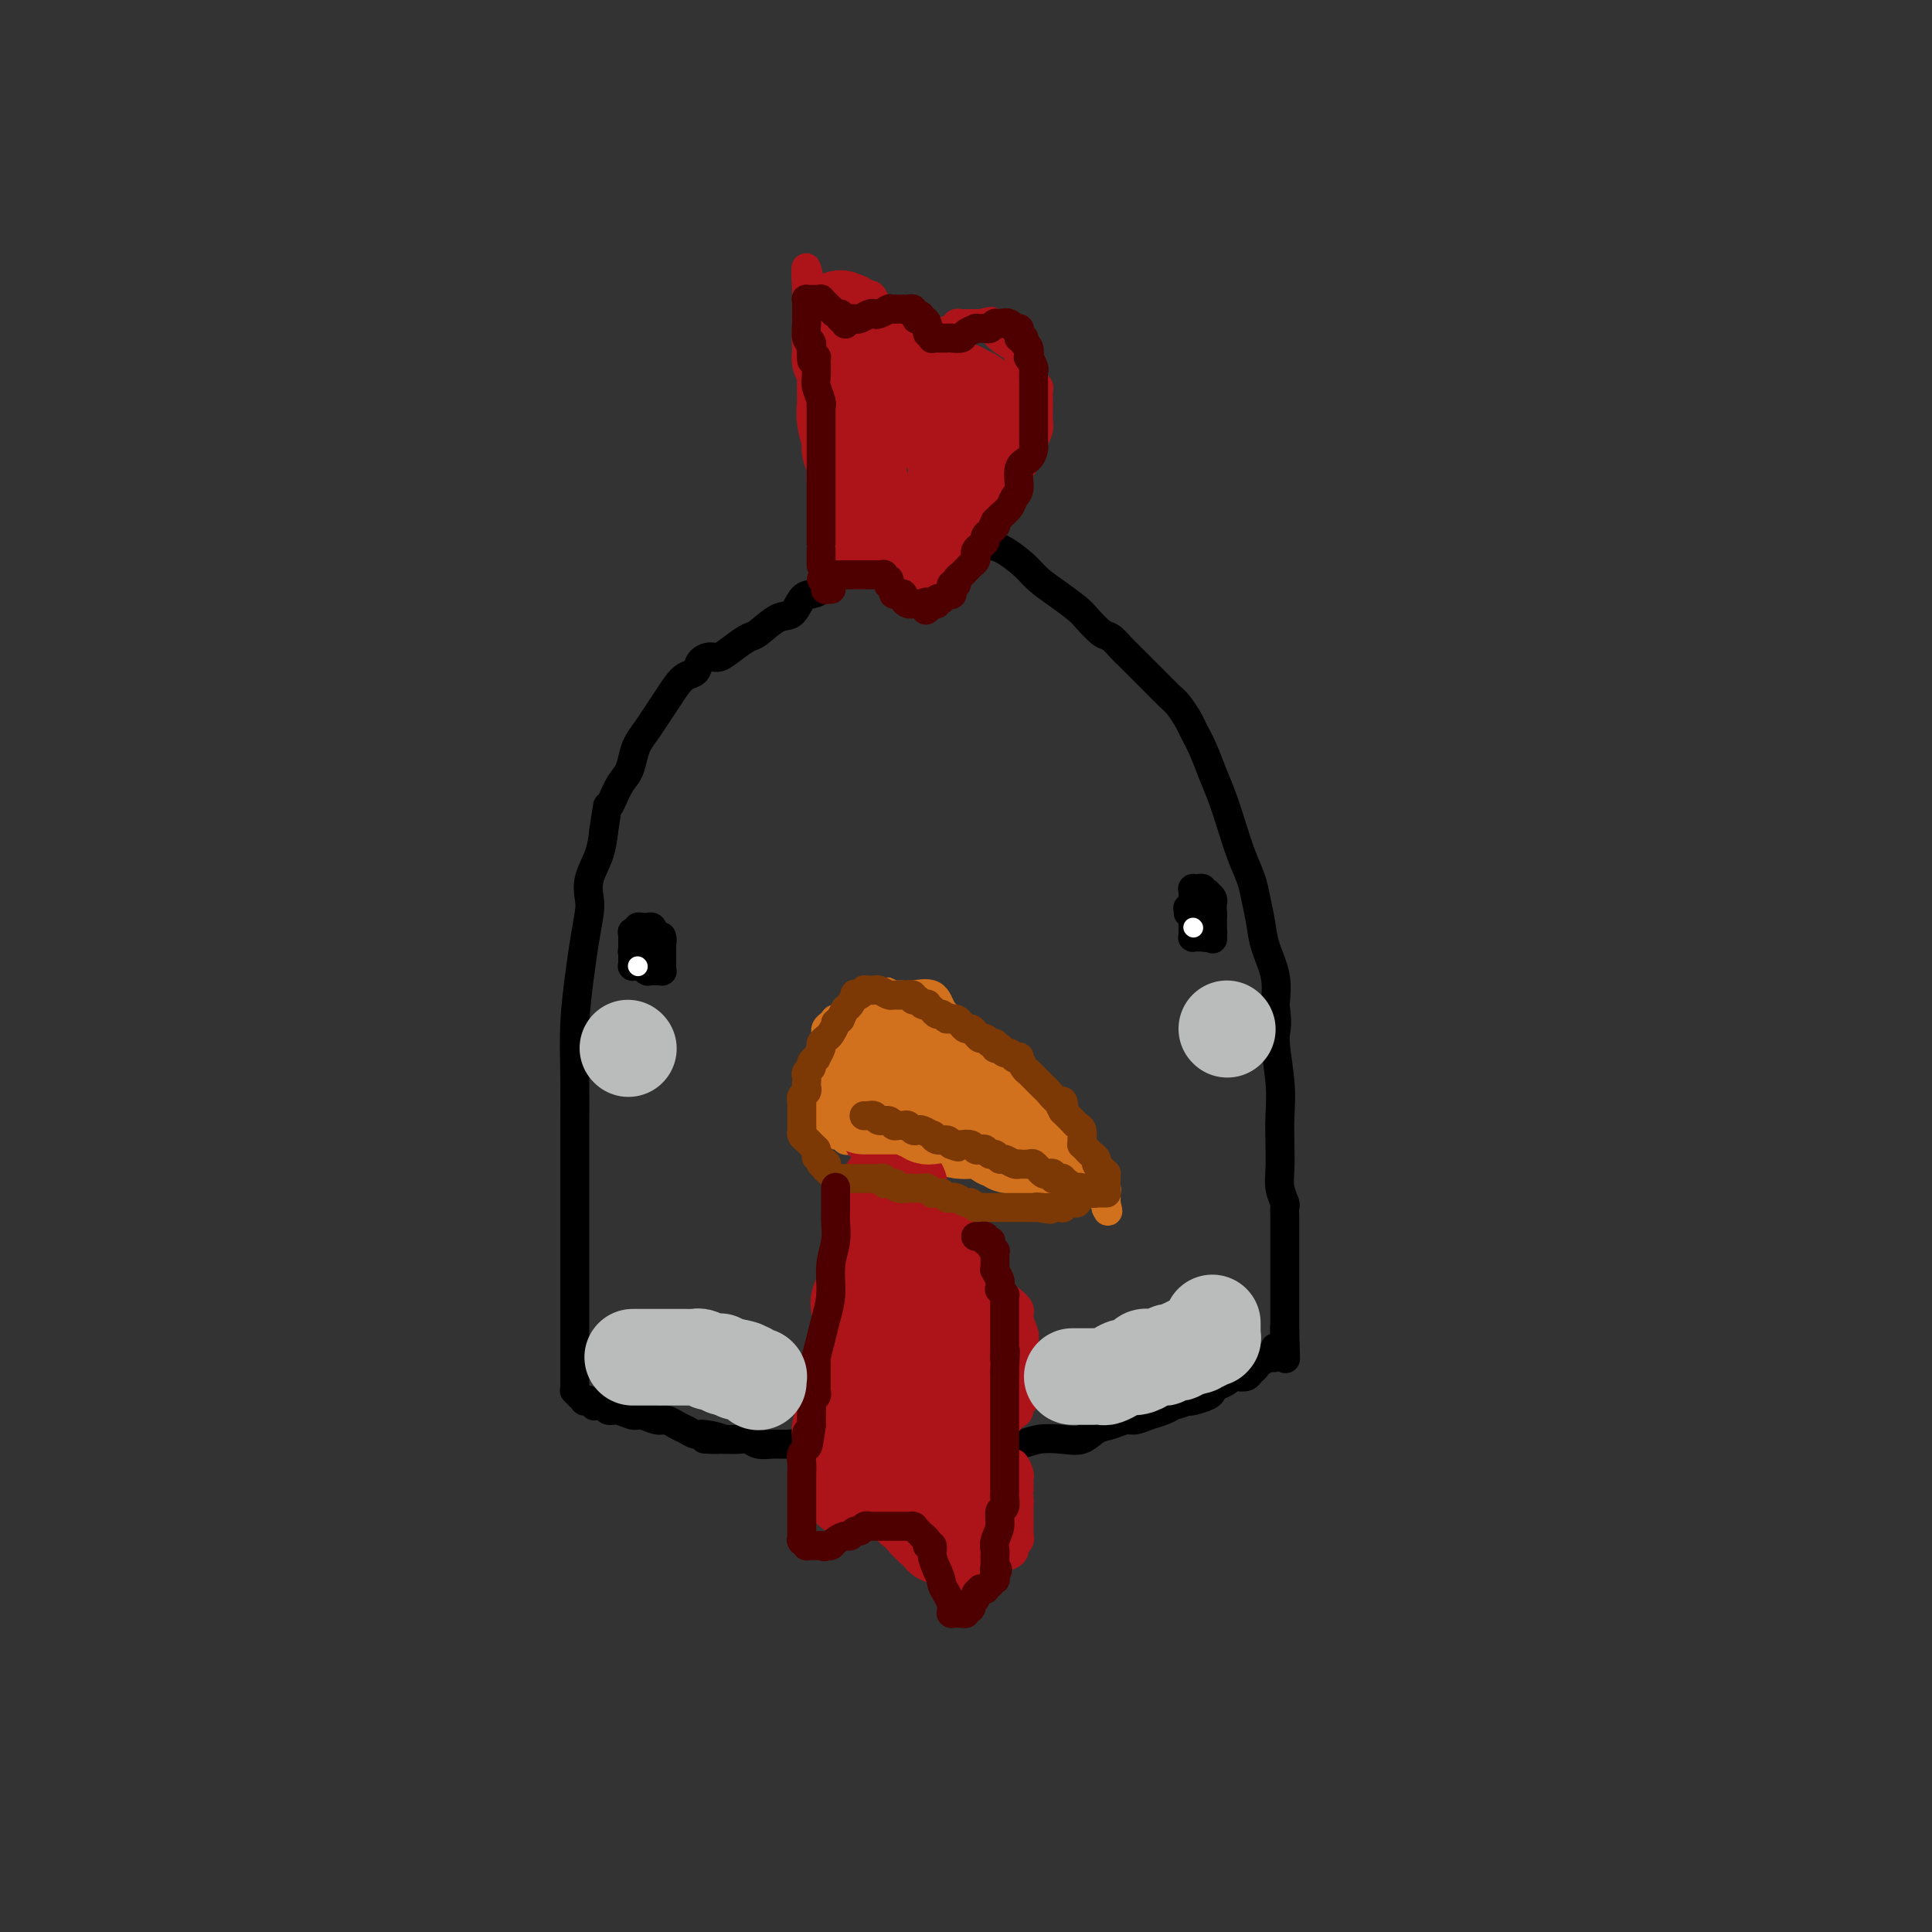 <svg viewBox='0 0 400 400' version='1.1' xmlns='http://www.w3.org/2000/svg' xmlns:xlink='http://www.w3.org/1999/xlink'><rect x="0" y="0" width="400" height="400" fill="#333333" stroke="none"/><g fill='none' stroke='#000000' stroke-width='6' stroke-linecap='round' stroke-linejoin='round'><path d='M119,287c-0.000,0.108 -0.000,0.216 0,0c0.000,-0.216 0.000,-0.755 0,-1c-0.000,-0.245 -0.000,-0.195 0,-1c0.000,-0.805 0.000,-2.466 0,-4c-0.000,-1.534 -0.000,-2.941 0,-5c0.000,-2.059 0.000,-4.770 0,-7c-0.000,-2.230 -0.000,-3.978 0,-6c0.000,-2.022 0.000,-4.317 0,-6c-0.000,-1.683 -0.000,-2.753 0,-4c0.000,-1.247 0.000,-2.671 0,-4c-0.000,-1.329 -0.001,-2.564 0,-4c0.001,-1.436 0.003,-3.075 0,-5c-0.003,-1.925 -0.012,-4.137 0,-7c0.012,-2.863 0.045,-6.377 0,-10c-0.045,-3.623 -0.169,-7.353 0,-11c0.169,-3.647 0.632,-7.209 1,-10c0.368,-2.791 0.641,-4.812 1,-7c0.359,-2.188 0.803,-4.545 1,-6c0.197,-1.455 0.145,-2.009 0,-3c-0.145,-0.991 -0.385,-2.421 0,-4c0.385,-1.579 1.396,-3.308 2,-5c0.604,-1.692 0.802,-3.346 1,-5'/><path d='M125,172c1.062,-7.116 0.718,-4.907 1,-5c0.282,-0.093 1.192,-2.489 2,-4c0.808,-1.511 1.515,-2.137 2,-3c0.485,-0.863 0.749,-1.963 1,-3c0.251,-1.037 0.490,-2.010 1,-3c0.510,-0.990 1.291,-1.995 2,-3c0.709,-1.005 1.346,-2.008 2,-3c0.654,-0.992 1.326,-1.971 2,-3c0.674,-1.029 1.350,-2.108 2,-3c0.650,-0.892 1.276,-1.596 2,-2c0.724,-0.404 1.548,-0.506 2,-1c0.452,-0.494 0.534,-1.379 1,-2c0.466,-0.621 1.316,-0.976 2,-1c0.684,-0.024 1.201,0.284 2,0c0.799,-0.284 1.880,-1.159 3,-2c1.120,-0.841 2.278,-1.647 3,-2c0.722,-0.353 1.008,-0.252 2,-1c0.992,-0.748 2.690,-2.346 4,-3c1.310,-0.654 2.233,-0.364 3,-1c0.767,-0.636 1.379,-2.197 2,-3c0.621,-0.803 1.249,-0.846 2,-1c0.751,-0.154 1.623,-0.418 2,-1c0.377,-0.582 0.259,-1.483 1,-2c0.741,-0.517 2.340,-0.649 3,-1c0.660,-0.351 0.379,-0.921 1,-1c0.621,-0.079 2.143,0.333 3,0c0.857,-0.333 1.050,-1.413 2,-2c0.950,-0.587 2.657,-0.683 4,-1c1.343,-0.317 2.323,-0.855 3,-1c0.677,-0.145 1.051,0.101 2,0c0.949,-0.101 2.475,-0.551 4,-1'/><path d='M193,113c3.685,-0.928 3.398,-0.247 4,0c0.602,0.247 2.093,0.061 3,0c0.907,-0.061 1.228,0.003 2,0c0.772,-0.003 1.994,-0.073 3,0c1.006,0.073 1.796,0.289 3,1c1.204,0.711 2.821,1.918 4,3c1.179,1.082 1.919,2.038 3,3c1.081,0.962 2.502,1.930 4,3c1.498,1.070 3.073,2.240 4,3c0.927,0.760 1.206,1.108 2,2c0.794,0.892 2.104,2.326 3,3c0.896,0.674 1.380,0.588 2,1c0.620,0.412 1.377,1.322 2,2c0.623,0.678 1.111,1.125 2,2c0.889,0.875 2.179,2.178 3,3c0.821,0.822 1.175,1.163 2,2c0.825,0.837 2.122,2.169 3,3c0.878,0.831 1.337,1.162 2,2c0.663,0.838 1.528,2.182 2,3c0.472,0.818 0.549,1.109 1,2c0.451,0.891 1.275,2.383 2,4c0.725,1.617 1.350,3.360 2,5c0.650,1.640 1.326,3.179 2,5c0.674,1.821 1.347,3.925 2,6c0.653,2.075 1.287,4.121 2,6c0.713,1.879 1.505,3.589 2,5c0.495,1.411 0.693,2.522 1,4c0.307,1.478 0.721,3.324 1,5c0.279,1.676 0.421,3.182 1,5c0.579,1.818 1.594,3.948 2,6c0.406,2.052 0.203,4.026 0,6'/><path d='M264,208c0.713,5.154 -0.005,5.039 0,7c0.005,1.961 0.732,5.998 1,9c0.268,3.002 0.075,4.969 0,7c-0.075,2.031 -0.034,4.126 0,6c0.034,1.874 0.062,3.526 0,5c-0.062,1.474 -0.213,2.769 0,4c0.213,1.231 0.789,2.398 1,3c0.211,0.602 0.057,0.640 0,1c-0.057,0.360 -0.015,1.042 0,2c0.015,0.958 0.004,2.193 0,3c-0.004,0.807 -0.001,1.186 0,2c0.001,0.814 0.000,2.065 0,3c-0.000,0.935 -0.000,1.556 0,2c0.000,0.444 0.000,0.711 0,1c-0.000,0.289 -0.000,0.598 0,1c0.000,0.402 0.000,0.895 0,1c-0.000,0.105 -0.000,-0.178 0,0c0.000,0.178 0.000,0.819 0,1c-0.000,0.181 -0.000,-0.096 0,0c0.000,0.096 0.000,0.565 0,1c-0.000,0.435 -0.000,0.837 0,1c0.000,0.163 0.000,0.086 0,0c-0.000,-0.086 -0.000,-0.182 0,0c0.000,0.182 0.000,0.640 0,1c-0.000,0.360 -0.000,0.621 0,1c0.000,0.379 0.000,0.874 0,1c-0.000,0.126 -0.000,-0.118 0,0c0.000,0.118 0.000,0.599 0,1c-0.000,0.401 -0.000,0.723 0,1c0.000,0.277 0.000,0.508 0,1c0.000,0.492 0.000,1.246 0,2'/><path d='M266,276c0.309,10.475 0.083,2.664 0,0c-0.083,-2.664 -0.021,-0.179 0,1c0.021,1.179 0.003,1.052 0,1c-0.003,-0.052 0.010,-0.029 0,0c-0.010,0.029 -0.041,0.063 0,0c0.041,-0.063 0.155,-0.223 0,0c-0.155,0.223 -0.581,0.831 -1,1c-0.419,0.169 -0.833,-0.099 -1,0c-0.167,0.099 -0.086,0.566 0,1c0.086,0.434 0.177,0.833 0,1c-0.177,0.167 -0.621,0.100 -1,0c-0.379,-0.100 -0.693,-0.234 -1,0c-0.307,0.234 -0.606,0.837 -1,1c-0.394,0.163 -0.883,-0.114 -1,0c-0.117,0.114 0.137,0.618 0,1c-0.137,0.382 -0.666,0.641 -1,1c-0.334,0.359 -0.474,0.817 -1,1c-0.526,0.183 -1.437,0.091 -2,0c-0.563,-0.091 -0.779,-0.179 -1,0c-0.221,0.179 -0.448,0.626 -1,1c-0.552,0.374 -1.430,0.675 -2,1c-0.570,0.325 -0.833,0.675 -1,1c-0.167,0.325 -0.237,0.626 -1,1c-0.763,0.374 -2.218,0.821 -3,1c-0.782,0.179 -0.891,0.089 -1,0'/><path d='M246,290c-2.452,0.951 -2.581,0.828 -3,1c-0.419,0.172 -1.126,0.638 -2,1c-0.874,0.362 -1.914,0.621 -3,1c-1.086,0.379 -2.219,0.880 -3,1c-0.781,0.120 -1.211,-0.139 -2,0c-0.789,0.139 -1.936,0.677 -3,1c-1.064,0.323 -2.044,0.430 -3,1c-0.956,0.570 -1.889,1.602 -3,2c-1.111,0.398 -2.400,0.163 -4,0c-1.600,-0.163 -3.509,-0.254 -5,0c-1.491,0.254 -2.562,0.853 -4,1c-1.438,0.147 -3.242,-0.157 -5,0c-1.758,0.157 -3.468,0.774 -5,1c-1.532,0.226 -2.884,0.061 -4,0c-1.116,-0.061 -1.995,-0.016 -3,0c-1.005,0.016 -2.138,0.004 -3,0c-0.862,-0.004 -1.455,-0.001 -2,0c-0.545,0.001 -1.041,0.000 -2,0c-0.959,-0.000 -2.381,-0.000 -3,0c-0.619,0.000 -0.437,0.001 -1,0c-0.563,-0.001 -1.873,-0.004 -3,0c-1.127,0.004 -2.073,0.015 -3,0c-0.927,-0.015 -1.837,-0.057 -3,0c-1.163,0.057 -2.580,0.212 -4,0c-1.420,-0.212 -2.842,-0.793 -4,-1c-1.158,-0.207 -2.053,-0.041 -3,0c-0.947,0.041 -1.947,-0.041 -3,0c-1.053,0.041 -2.158,0.207 -3,0c-0.842,-0.207 -1.419,-0.786 -2,-1c-0.581,-0.214 -1.166,-0.061 -2,0c-0.834,0.061 -1.917,0.031 -3,0'/><path d='M150,298c-7.960,-0.245 -2.359,0.142 -1,0c1.359,-0.142 -1.523,-0.813 -3,-1c-1.477,-0.187 -1.549,0.109 -2,0c-0.451,-0.109 -1.279,-0.622 -2,-1c-0.721,-0.378 -1.333,-0.622 -2,-1c-0.667,-0.378 -1.390,-0.890 -2,-1c-0.610,-0.110 -1.109,0.182 -2,0c-0.891,-0.182 -2.175,-0.837 -3,-1c-0.825,-0.163 -1.190,0.167 -2,0c-0.810,-0.167 -2.063,-0.830 -3,-1c-0.937,-0.170 -1.556,0.151 -2,0c-0.444,-0.151 -0.711,-0.776 -1,-1c-0.289,-0.224 -0.599,-0.046 -1,0c-0.401,0.046 -0.892,-0.040 -1,0c-0.108,0.040 0.168,0.207 0,0c-0.168,-0.207 -0.781,-0.788 -1,-1c-0.219,-0.212 -0.044,-0.056 0,0c0.044,0.056 -0.045,0.011 0,0c0.045,-0.011 0.222,0.011 0,0c-0.222,-0.011 -0.843,-0.054 -1,0c-0.157,0.054 0.150,0.207 0,0c-0.150,-0.207 -0.758,-0.773 -1,-1c-0.242,-0.227 -0.117,-0.113 0,0c0.117,0.113 0.228,0.226 0,0c-0.228,-0.226 -0.793,-0.793 -1,-1c-0.207,-0.207 -0.056,-0.056 0,0c0.056,0.056 0.016,0.016 0,0c-0.016,-0.016 -0.008,-0.008 0,0'/></g>
<g fill='none' stroke='#D2711D' stroke-width='6' stroke-linecap='round' stroke-linejoin='round'><path d='M182,206c0.305,-0.000 0.610,-0.000 1,0c0.390,0.000 0.865,0.001 1,0c0.135,-0.001 -0.069,-0.003 0,0c0.069,0.003 0.413,0.010 1,0c0.587,-0.010 1.417,-0.039 2,0c0.583,0.039 0.917,0.146 2,0c1.083,-0.146 2.914,-0.545 4,0c1.086,0.545 1.428,2.033 2,3c0.572,0.967 1.376,1.414 2,2c0.624,0.586 1.070,1.313 2,2c0.930,0.687 2.346,1.335 3,2c0.654,0.665 0.546,1.349 1,2c0.454,0.651 1.470,1.270 2,2c0.530,0.730 0.573,1.571 1,2c0.427,0.429 1.238,0.445 2,1c0.762,0.555 1.474,1.649 2,2c0.526,0.351 0.864,-0.043 1,0c0.136,0.043 0.068,0.521 0,1'/><path d='M211,225c2.962,2.896 1.367,0.636 1,0c-0.367,-0.636 0.492,0.354 1,1c0.508,0.646 0.664,0.950 1,1c0.336,0.050 0.853,-0.152 1,0c0.147,0.152 -0.074,0.660 0,1c0.074,0.340 0.444,0.514 1,1c0.556,0.486 1.297,1.284 2,2c0.703,0.716 1.368,1.348 2,2c0.632,0.652 1.230,1.323 2,2c0.770,0.677 1.713,1.361 2,2c0.287,0.639 -0.081,1.233 0,2c0.081,0.767 0.610,1.707 1,2c0.390,0.293 0.639,-0.062 1,0c0.361,0.062 0.833,0.541 1,1c0.167,0.459 0.030,0.897 0,1c-0.030,0.103 0.048,-0.131 0,0c-0.048,0.131 -0.223,0.626 0,1c0.223,0.374 0.844,0.626 1,1c0.156,0.374 -0.154,0.870 0,1c0.154,0.130 0.773,-0.105 1,0c0.227,0.105 0.061,0.549 0,1c-0.061,0.451 -0.016,0.909 0,1c0.016,0.091 0.004,-0.186 0,0c-0.004,0.186 -0.001,0.834 0,1c0.001,0.166 0.000,-0.152 0,0c-0.000,0.152 -0.000,0.773 0,1c0.000,0.227 0.000,0.061 0,0c-0.000,-0.061 -0.000,-0.016 0,0c0.000,0.016 0.000,0.005 0,0c-0.000,-0.005 -0.000,-0.002 0,0'/><path d='M229,250c0.760,1.848 0.159,-0.031 0,-1c-0.159,-0.969 0.124,-1.029 0,-1c-0.124,0.029 -0.654,0.149 -1,0c-0.346,-0.149 -0.508,-0.565 -1,-1c-0.492,-0.435 -1.314,-0.890 -2,-1c-0.686,-0.110 -1.236,0.125 -2,0c-0.764,-0.125 -1.744,-0.612 -3,-1c-1.256,-0.388 -2.790,-0.679 -4,-1c-1.210,-0.321 -2.098,-0.674 -3,-1c-0.902,-0.326 -1.819,-0.626 -3,-1c-1.181,-0.374 -2.627,-0.821 -4,-1c-1.373,-0.179 -2.675,-0.089 -4,0c-1.325,0.089 -2.674,0.178 -4,0c-1.326,-0.178 -2.628,-0.621 -4,-1c-1.372,-0.379 -2.815,-0.694 -4,-1c-1.185,-0.306 -2.114,-0.604 -3,-1c-0.886,-0.396 -1.729,-0.890 -3,-1c-1.271,-0.110 -2.971,0.163 -4,0c-1.029,-0.163 -1.389,-0.760 -2,-1c-0.611,-0.240 -1.474,-0.121 -2,0c-0.526,0.121 -0.714,0.244 -1,0c-0.286,-0.244 -0.669,-0.854 -1,-1c-0.331,-0.146 -0.611,0.171 -1,0c-0.389,-0.171 -0.889,-0.831 -1,-1c-0.111,-0.169 0.166,0.152 0,0c-0.166,-0.152 -0.777,-0.775 -1,-1c-0.223,-0.225 -0.060,-0.050 0,0c0.060,0.050 0.016,-0.025 0,0c-0.016,0.025 -0.005,0.150 0,0c0.005,-0.150 0.002,-0.575 0,-1'/><path d='M171,232c-8.989,-3.185 -2.461,-2.149 0,-2c2.461,0.149 0.856,-0.591 0,-1c-0.856,-0.409 -0.961,-0.487 -1,-1c-0.039,-0.513 -0.010,-1.462 0,-2c0.010,-0.538 0.003,-0.665 0,-1c-0.003,-0.335 -0.001,-0.877 0,-1c0.001,-0.123 0.000,0.174 0,0c-0.000,-0.174 -0.000,-0.820 0,-1c0.000,-0.180 0.000,0.105 0,0c-0.000,-0.105 -0.000,-0.602 0,-1c0.000,-0.398 0.000,-0.698 0,-1c-0.000,-0.302 -0.001,-0.606 0,-1c0.001,-0.394 0.004,-0.879 0,-1c-0.004,-0.121 -0.015,0.122 0,0c0.015,-0.122 0.057,-0.610 0,-1c-0.057,-0.390 -0.212,-0.682 0,-1c0.212,-0.318 0.791,-0.662 1,-1c0.209,-0.338 0.046,-0.669 0,-1c-0.046,-0.331 0.024,-0.662 0,-1c-0.024,-0.338 -0.142,-0.682 0,-1c0.142,-0.318 0.544,-0.610 1,-1c0.456,-0.390 0.966,-0.879 1,-1c0.034,-0.121 -0.408,0.126 0,0c0.408,-0.126 1.667,-0.626 2,-1c0.333,-0.374 -0.262,-0.621 0,-1c0.262,-0.379 1.379,-0.890 2,-1c0.621,-0.110 0.747,0.180 1,0c0.253,-0.180 0.635,-0.832 1,-1c0.365,-0.168 0.714,0.147 1,0c0.286,-0.147 0.510,-0.756 1,-1c0.490,-0.244 1.245,-0.122 2,0'/><path d='M183,206c1.796,-1.238 0.285,-0.332 0,0c-0.285,0.332 0.656,0.089 1,0c0.344,-0.089 0.093,-0.024 0,0c-0.093,0.024 -0.026,0.007 0,0c0.026,-0.007 0.013,-0.003 0,0'/></g>
<g fill='none' stroke='#AD1419' stroke-width='6' stroke-linecap='round' stroke-linejoin='round'><path d='M180,240c-0.018,-0.077 -0.036,-0.154 0,0c0.036,0.154 0.126,0.540 0,1c-0.126,0.460 -0.466,0.996 -1,2c-0.534,1.004 -1.261,2.477 -2,4c-0.739,1.523 -1.490,3.097 -2,5c-0.510,1.903 -0.778,4.134 -1,6c-0.222,1.866 -0.399,3.367 -1,5c-0.601,1.633 -1.625,3.399 -2,5c-0.375,1.601 -0.101,3.037 0,4c0.101,0.963 0.027,1.451 0,2c-0.027,0.549 -0.008,1.157 0,2c0.008,0.843 0.004,1.922 0,3'/><path d='M171,279c-1.632,6.298 -1.212,2.544 -1,2c0.212,-0.544 0.214,2.122 0,4c-0.214,1.878 -0.646,2.968 -1,4c-0.354,1.032 -0.631,2.006 -1,3c-0.369,0.994 -0.831,2.010 -1,3c-0.169,0.990 -0.045,1.956 0,3c0.045,1.044 0.012,2.166 0,3c-0.012,0.834 -0.001,1.379 0,2c0.001,0.621 -0.007,1.318 0,2c0.007,0.682 0.030,1.349 0,2c-0.030,0.651 -0.111,1.288 0,2c0.111,0.712 0.415,1.501 1,2c0.585,0.499 1.451,0.708 2,1c0.549,0.292 0.781,0.667 1,1c0.219,0.333 0.424,0.625 1,1c0.576,0.375 1.521,0.832 2,1c0.479,0.168 0.490,0.045 1,0c0.510,-0.045 1.517,-0.012 2,0c0.483,0.012 0.440,0.003 1,0c0.560,-0.003 1.722,-0.001 2,0c0.278,0.001 -0.328,0.000 0,0c0.328,-0.000 1.591,-0.000 2,0c0.409,0.000 -0.036,0.000 0,0c0.036,-0.000 0.552,-0.000 1,0c0.448,0.000 0.829,0.001 1,0c0.171,-0.001 0.132,-0.002 0,0c-0.132,0.002 -0.359,0.009 0,0c0.359,-0.009 1.302,-0.033 2,0c0.698,0.033 1.149,0.124 2,1c0.851,0.876 2.100,2.536 3,4c0.900,1.464 1.450,2.732 2,4'/><path d='M193,324c1.491,1.741 1.719,1.595 2,2c0.281,0.405 0.615,1.362 1,2c0.385,0.638 0.820,0.955 1,1c0.180,0.045 0.105,-0.184 0,0c-0.105,0.184 -0.239,0.781 0,1c0.239,0.219 0.853,0.060 1,0c0.147,-0.060 -0.171,-0.020 0,0c0.171,0.020 0.833,0.019 1,0c0.167,-0.019 -0.161,-0.056 0,0c0.161,0.056 0.812,0.204 1,0c0.188,-0.204 -0.088,-0.762 0,-1c0.088,-0.238 0.538,-0.157 1,0c0.462,0.157 0.935,0.389 1,0c0.065,-0.389 -0.277,-1.400 0,-2c0.277,-0.600 1.175,-0.791 2,-1c0.825,-0.209 1.579,-0.437 2,-1c0.421,-0.563 0.509,-1.460 1,-2c0.491,-0.540 1.385,-0.723 2,-1c0.615,-0.277 0.949,-0.646 1,-1c0.051,-0.354 -0.183,-0.691 0,-1c0.183,-0.309 0.781,-0.590 1,-1c0.219,-0.410 0.059,-0.950 0,-1c-0.059,-0.050 -0.016,0.391 0,0c0.016,-0.391 0.004,-1.615 0,-2c-0.004,-0.385 -0.001,0.069 0,0c0.001,-0.069 0.000,-0.662 0,-1c-0.000,-0.338 -0.000,-0.420 0,-1c0.000,-0.580 0.000,-1.656 0,-2c-0.000,-0.344 -0.000,0.045 0,0c0.000,-0.045 0.000,-0.522 0,-1'/><path d='M211,311c0.000,-1.432 0.001,-1.012 0,-1c-0.001,0.012 -0.003,-0.383 0,-1c0.003,-0.617 0.013,-1.456 0,-2c-0.013,-0.544 -0.048,-0.792 0,-1c0.048,-0.208 0.181,-0.374 0,-1c-0.181,-0.626 -0.675,-1.711 -1,-2c-0.325,-0.289 -0.479,0.220 -1,0c-0.521,-0.220 -1.407,-1.168 -2,-2c-0.593,-0.832 -0.891,-1.547 -1,-2c-0.109,-0.453 -0.029,-0.643 0,-1c0.029,-0.357 0.008,-0.880 0,-1c-0.008,-0.120 -0.002,0.164 0,0c0.002,-0.164 -0.001,-0.776 0,-1c0.001,-0.224 0.004,-0.059 0,0c-0.004,0.059 -0.016,0.012 0,0c0.016,-0.012 0.060,0.012 0,0c-0.060,-0.012 -0.223,-0.059 0,0c0.223,0.059 0.833,0.223 1,0c0.167,-0.223 -0.109,-0.832 0,-1c0.109,-0.168 0.603,0.105 1,0c0.397,-0.105 0.699,-0.588 1,-1c0.301,-0.412 0.603,-0.754 1,-1c0.397,-0.246 0.891,-0.396 1,-1c0.109,-0.604 -0.167,-1.664 0,-2c0.167,-0.336 0.777,0.051 1,0c0.223,-0.051 0.060,-0.538 0,-1c-0.060,-0.462 -0.016,-0.897 0,-1c0.016,-0.103 0.004,0.127 0,0c-0.004,-0.127 -0.001,-0.611 0,-1c0.001,-0.389 0.000,-0.683 0,-1c-0.000,-0.317 -0.000,-0.659 0,-1'/><path d='M212,285c0.927,-2.386 0.244,-1.850 0,-2c-0.244,-0.150 -0.050,-0.985 0,-2c0.050,-1.015 -0.045,-2.211 0,-3c0.045,-0.789 0.229,-1.170 0,-2c-0.229,-0.830 -0.872,-2.110 -1,-3c-0.128,-0.890 0.260,-1.392 0,-2c-0.260,-0.608 -1.169,-1.322 -2,-2c-0.831,-0.678 -1.584,-1.319 -2,-2c-0.416,-0.681 -0.497,-1.403 -1,-2c-0.503,-0.597 -1.430,-1.068 -2,-2c-0.570,-0.932 -0.782,-2.325 -1,-3c-0.218,-0.675 -0.441,-0.631 -1,-1c-0.559,-0.369 -1.456,-1.149 -2,-2c-0.544,-0.851 -0.737,-1.772 -1,-2c-0.263,-0.228 -0.596,0.237 -1,0c-0.404,-0.237 -0.878,-1.177 -1,-2c-0.122,-0.823 0.108,-1.530 0,-2c-0.108,-0.470 -0.555,-0.703 -1,-1c-0.445,-0.297 -0.890,-0.657 -1,-1c-0.110,-0.343 0.115,-0.668 0,-1c-0.115,-0.332 -0.569,-0.671 -1,-1c-0.431,-0.329 -0.837,-0.647 -1,-1c-0.163,-0.353 -0.082,-0.739 0,-1c0.082,-0.261 0.167,-0.396 0,-1c-0.167,-0.604 -0.584,-1.678 -1,-2c-0.416,-0.322 -0.829,0.107 -1,0c-0.171,-0.107 -0.098,-0.750 0,-1c0.098,-0.250 0.222,-0.108 0,0c-0.222,0.108 -0.791,0.183 -1,0c-0.209,-0.183 -0.060,-0.624 0,-1c0.060,-0.376 0.030,-0.688 0,-1'/><path d='M190,239c-3.471,-5.504 -1.647,-2.263 -1,-1c0.647,1.263 0.117,0.550 0,0c-0.117,-0.550 0.180,-0.936 0,-1c-0.180,-0.064 -0.837,0.193 -1,0c-0.163,-0.193 0.166,-0.836 0,-1c-0.166,-0.164 -0.828,0.152 -1,0c-0.172,-0.152 0.146,-0.773 0,-1c-0.146,-0.227 -0.757,-0.061 -1,0c-0.243,0.061 -0.117,0.016 0,0c0.117,-0.016 0.224,-0.004 0,0c-0.224,0.004 -0.778,0.001 -1,0c-0.222,-0.001 -0.112,-0.000 0,0c0.112,0.000 0.226,0.000 0,0c-0.226,-0.000 -0.792,-0.000 -1,0c-0.208,0.000 -0.060,-0.000 0,0c0.060,0.000 0.030,0.000 0,0c-0.030,-0.000 -0.059,-0.001 0,0c0.059,0.001 0.208,0.004 0,0c-0.208,-0.004 -0.773,-0.015 -1,0c-0.227,0.015 -0.118,0.056 0,0c0.118,-0.056 0.243,-0.207 0,0c-0.243,0.207 -0.853,0.774 -1,1c-0.147,0.226 0.171,0.113 0,0c-0.171,-0.113 -0.829,-0.226 -1,0c-0.171,0.226 0.147,0.793 0,1c-0.147,0.207 -0.757,0.056 -1,0c-0.243,-0.056 -0.118,-0.015 0,0c0.118,0.015 0.227,0.004 0,0c-0.227,-0.004 -0.792,-0.001 -1,0c-0.208,0.001 -0.059,0.000 0,0c0.059,-0.000 0.030,-0.000 0,0'/><path d='M179,237c-1.309,0.309 -1.083,0.083 -1,0c0.083,-0.083 0.022,-0.022 0,0c-0.022,0.022 -0.006,0.006 0,0c0.006,-0.006 0.002,-0.002 0,0c-0.002,0.002 -0.001,0.001 0,0'/><path d='M172,118c-0.000,0.091 -0.000,0.182 0,0c0.000,-0.182 0.001,-0.636 0,-1c-0.001,-0.364 -0.004,-0.637 0,-1c0.004,-0.363 0.016,-0.816 0,-2c-0.016,-1.184 -0.060,-3.101 0,-5c0.060,-1.899 0.222,-3.782 0,-6c-0.222,-2.218 -0.829,-4.771 -1,-7c-0.171,-2.229 0.095,-4.132 0,-6c-0.095,-1.868 -0.551,-3.699 -1,-5c-0.449,-1.301 -0.891,-2.070 -1,-3c-0.109,-0.930 0.114,-2.019 0,-3c-0.114,-0.981 -0.567,-1.853 -1,-3c-0.433,-1.147 -0.848,-2.571 -1,-4c-0.152,-1.429 -0.041,-2.865 0,-4c0.041,-1.135 0.011,-1.968 0,-3c-0.011,-1.032 -0.003,-2.262 0,-3c0.003,-0.738 0.001,-0.982 0,-1c-0.001,-0.018 -0.000,0.191 0,0c0.000,-0.191 0.000,-0.783 0,-1c-0.000,-0.217 -0.000,-0.058 0,0c0.000,0.058 0.000,0.017 0,0c-0.000,-0.017 -0.000,-0.008 0,0'/><path d='M167,60c-0.594,-8.973 0.422,-2.404 1,0c0.578,2.404 0.720,0.645 1,0c0.280,-0.645 0.698,-0.174 1,0c0.302,0.174 0.486,0.050 1,0c0.514,-0.050 1.356,-0.028 2,0c0.644,0.028 1.090,0.061 2,0c0.910,-0.061 2.285,-0.216 3,0c0.715,0.216 0.770,0.803 1,1c0.230,0.197 0.635,0.003 1,0c0.365,-0.003 0.690,0.185 1,1c0.310,0.815 0.605,2.256 1,3c0.395,0.744 0.890,0.792 1,1c0.110,0.208 -0.167,0.577 0,1c0.167,0.423 0.776,0.902 1,1c0.224,0.098 0.063,-0.184 0,0c-0.063,0.184 -0.028,0.834 0,1c0.028,0.166 0.048,-0.152 0,0c-0.048,0.152 -0.163,0.773 0,1c0.163,0.227 0.606,0.061 1,0c0.394,-0.061 0.739,-0.015 1,0c0.261,0.015 0.439,0.001 1,0c0.561,-0.001 1.506,0.011 2,0c0.494,-0.011 0.538,-0.045 1,0c0.462,0.045 1.341,0.170 2,0c0.659,-0.170 1.097,-0.634 2,-1c0.903,-0.366 2.269,-0.634 3,-1c0.731,-0.366 0.826,-0.830 1,-1c0.174,-0.170 0.428,-0.046 1,0c0.572,0.046 1.462,0.012 2,0c0.538,-0.012 0.725,-0.004 1,0c0.275,0.004 0.637,0.002 1,0'/><path d='M203,67c3.008,-0.619 2.028,-0.668 2,0c-0.028,0.668 0.895,2.052 2,3c1.105,0.948 2.391,1.458 3,2c0.609,0.542 0.541,1.114 1,2c0.459,0.886 1.443,2.086 2,3c0.557,0.914 0.685,1.543 1,2c0.315,0.457 0.816,0.741 1,1c0.184,0.259 0.050,0.492 0,1c-0.050,0.508 -0.016,1.291 0,2c0.016,0.709 0.015,1.343 0,2c-0.015,0.657 -0.045,1.335 0,2c0.045,0.665 0.166,1.316 0,2c-0.166,0.684 -0.618,1.401 -1,2c-0.382,0.599 -0.694,1.081 -1,2c-0.306,0.919 -0.607,2.273 -1,3c-0.393,0.727 -0.879,0.825 -1,1c-0.121,0.175 0.121,0.428 0,1c-0.121,0.572 -0.606,1.463 -1,2c-0.394,0.537 -0.698,0.720 -1,1c-0.302,0.280 -0.602,0.656 -1,1c-0.398,0.344 -0.894,0.656 -1,1c-0.106,0.344 0.179,0.721 0,1c-0.179,0.279 -0.821,0.460 -1,1c-0.179,0.540 0.106,1.439 0,2c-0.106,0.561 -0.602,0.785 -1,1c-0.398,0.215 -0.698,0.421 -1,1c-0.302,0.579 -0.606,1.531 -1,2c-0.394,0.469 -0.879,0.456 -1,1c-0.121,0.544 0.121,1.647 0,2c-0.121,0.353 -0.606,-0.042 -1,0c-0.394,0.042 -0.697,0.521 -1,1'/><path d='M200,115c-2.321,4.500 -0.625,1.750 0,1c0.625,-0.750 0.179,0.500 0,1c-0.179,0.500 -0.089,0.250 0,0'/></g>
<g fill='none' stroke='#000000' stroke-width='6' stroke-linecap='round' stroke-linejoin='round'><path d='M137,194c0.009,0.032 0.017,0.064 0,0c-0.017,-0.064 -0.061,-0.224 0,0c0.061,0.224 0.227,0.830 0,1c-0.227,0.170 -0.846,-0.098 -1,0c-0.154,0.098 0.156,0.562 0,1c-0.156,0.438 -0.777,0.849 -1,1c-0.223,0.151 -0.046,0.040 0,0c0.046,-0.040 -0.039,-0.011 0,0c0.039,0.011 0.203,0.003 0,0c-0.203,-0.003 -0.772,-0.001 -1,0c-0.228,0.001 -0.114,0.000 0,0'/><path d='M134,197c-0.626,0.464 -0.689,0.124 -1,0c-0.311,-0.124 -0.868,-0.034 -1,0c-0.132,0.034 0.161,0.010 0,0c-0.161,-0.010 -0.775,-0.006 -1,0c-0.225,0.006 -0.060,0.013 0,0c0.060,-0.013 0.016,-0.045 0,0c-0.016,0.045 -0.004,0.166 0,0c0.004,-0.166 0.001,-0.619 0,-1c-0.001,-0.381 -0.000,-0.691 0,-1c0.000,-0.309 0.000,-0.619 0,-1c-0.000,-0.381 -0.000,-0.834 0,-1c0.000,-0.166 0.000,-0.044 0,0c-0.000,0.044 -0.001,0.012 0,0c0.001,-0.012 0.004,-0.002 0,0c-0.004,0.002 -0.016,-0.003 0,0c0.016,0.003 0.060,0.015 0,0c-0.060,-0.015 -0.223,-0.057 0,0c0.223,0.057 0.830,0.211 1,0c0.170,-0.211 -0.099,-0.788 0,-1c0.099,-0.212 0.566,-0.058 1,0c0.434,0.058 0.834,0.019 1,0c0.166,-0.019 0.097,-0.019 0,0c-0.097,0.019 -0.222,0.058 0,0c0.222,-0.058 0.792,-0.214 1,0c0.208,0.214 0.056,0.797 0,1c-0.056,0.203 -0.015,0.027 0,0c0.015,-0.027 0.004,0.096 0,0c-0.004,-0.096 -0.001,-0.410 0,0c0.001,0.410 0.000,1.546 0,2c-0.000,0.454 -0.000,0.227 0,0'/><path d='M135,195c0.619,0.317 0.166,0.611 0,1c-0.166,0.389 -0.044,0.875 0,1c0.044,0.125 0.012,-0.111 0,0c-0.012,0.111 -0.003,0.569 0,1c0.003,0.431 0.001,0.833 0,1c-0.001,0.167 0.001,0.097 0,0c-0.001,-0.097 -0.004,-0.222 0,0c0.004,0.222 0.016,0.792 0,1c-0.016,0.208 -0.061,0.056 0,0c0.061,-0.056 0.227,-0.015 0,0c-0.227,0.015 -0.846,0.004 -1,0c-0.154,-0.004 0.156,-0.001 0,0c-0.156,0.001 -0.777,0.000 -1,0c-0.223,-0.000 -0.046,-0.000 0,0c0.046,0.000 -0.039,0.000 0,0c0.039,-0.000 0.203,-0.000 0,0c-0.203,0.000 -0.772,0.000 -1,0c-0.228,-0.000 -0.114,-0.000 0,0'/><path d='M250,189c-0.000,0.002 -0.000,0.005 0,0c0.000,-0.005 0.000,-0.016 0,0c-0.000,0.016 -0.000,0.060 0,0c0.000,-0.060 0.000,-0.224 0,0c-0.000,0.224 -0.000,0.834 0,1c0.000,0.166 0.000,-0.113 0,0c-0.000,0.113 -0.000,0.619 0,1c0.000,0.381 0.000,0.637 0,1c-0.000,0.363 -0.000,0.833 0,1c0.000,0.167 0.000,0.031 0,0c-0.000,-0.031 -0.000,0.044 0,0c0.000,-0.044 0.000,-0.208 0,0c-0.000,0.208 -0.001,0.788 0,1c0.001,0.212 0.003,0.057 0,0c-0.003,-0.057 -0.011,-0.015 0,0c0.011,0.015 0.041,0.004 0,0c-0.041,-0.004 -0.155,-0.001 0,0c0.155,0.001 0.577,0.001 1,0'/><path d='M251,194c0.155,0.774 0.041,0.208 0,0c-0.041,-0.208 -0.011,-0.060 0,0c0.011,0.060 0.003,0.031 0,0c-0.003,-0.031 -0.001,-0.064 0,0c0.001,0.064 0.000,0.225 0,0c-0.000,-0.225 -0.000,-0.838 0,-1c0.000,-0.162 -0.000,0.126 0,0c0.000,-0.126 0.000,-0.665 0,-1c-0.000,-0.335 -0.000,-0.467 0,-1c0.000,-0.533 0.001,-1.466 0,-2c-0.001,-0.534 -0.004,-0.669 0,-1c0.004,-0.331 0.016,-0.860 0,-1c-0.016,-0.140 -0.061,0.107 0,0c0.061,-0.107 0.228,-0.568 0,-1c-0.228,-0.432 -0.850,-0.834 -1,-1c-0.150,-0.166 0.171,-0.097 0,0c-0.171,0.097 -0.834,0.222 -1,0c-0.166,-0.222 0.166,-0.792 0,-1c-0.166,-0.208 -0.829,-0.056 -1,0c-0.171,0.056 0.150,0.014 0,0c-0.150,-0.014 -0.772,-0.001 -1,0c-0.228,0.001 -0.061,-0.011 0,0c0.061,0.011 0.016,0.044 0,0c-0.016,-0.044 -0.004,-0.167 0,0c0.004,0.167 0.001,0.622 0,1c-0.001,0.378 -0.000,0.679 0,1c0.000,0.321 0.000,0.663 0,1c-0.000,0.337 -0.000,0.668 0,1c0.000,0.332 0.000,0.666 0,1'/><path d='M247,189c0.000,0.936 0.000,0.776 0,1c-0.000,0.224 -0.000,0.830 0,1c0.000,0.170 0.000,-0.098 0,0c-0.000,0.098 -0.000,0.562 0,1c0.000,0.438 0.000,0.850 0,1c-0.000,0.150 -0.000,0.039 0,0c0.000,-0.039 0.000,-0.007 0,0c-0.000,0.007 -0.001,-0.012 0,0c0.001,0.012 0.004,0.056 0,0c-0.004,-0.056 -0.015,-0.211 0,0c0.015,0.211 0.056,0.789 0,1c-0.056,0.211 -0.207,0.057 0,0c0.207,-0.057 0.774,-0.015 1,0c0.226,0.015 0.112,0.004 0,0c-0.112,-0.004 -0.223,-0.000 0,0c0.223,0.000 0.778,-0.004 1,0c0.222,0.004 0.111,0.015 0,0c-0.111,-0.015 -0.222,-0.057 0,0c0.222,0.057 0.777,0.211 1,0c0.223,-0.211 0.112,-0.788 0,-1c-0.112,-0.212 -0.226,-0.061 0,0c0.226,0.061 0.793,0.031 1,0c0.207,-0.031 0.056,-0.064 0,0c-0.056,0.064 -0.015,0.223 0,0c0.015,-0.223 0.004,-0.829 0,-1c-0.004,-0.171 -0.000,0.094 0,0c0.000,-0.094 -0.003,-0.547 0,-1c0.003,-0.453 0.011,-0.905 0,-1c-0.011,-0.095 -0.041,0.167 0,0c0.041,-0.167 0.155,-0.762 0,-1c-0.155,-0.238 -0.577,-0.119 -1,0'/><path d='M250,189c0.139,-0.790 -0.014,-0.264 0,0c0.014,0.264 0.196,0.267 0,0c-0.196,-0.267 -0.770,-0.804 -1,-1c-0.230,-0.196 -0.114,-0.053 0,0c0.114,0.053 0.228,0.014 0,0c-0.228,-0.014 -0.797,-0.004 -1,0c-0.203,0.004 -0.040,0.001 0,0c0.040,-0.001 -0.042,-0.000 0,0c0.042,0.000 0.207,0.000 0,0c-0.207,-0.000 -0.788,-0.000 -1,0c-0.212,0.000 -0.056,0.000 0,0c0.056,-0.000 0.011,-0.000 0,0c-0.011,0.000 0.011,0.000 0,0c-0.011,-0.000 -0.056,-0.001 0,0c0.056,0.001 0.211,0.004 0,0c-0.211,-0.004 -0.789,-0.015 -1,0c-0.211,0.015 -0.057,0.056 0,0c0.057,-0.056 0.015,-0.207 0,0c-0.015,0.207 -0.004,0.774 0,1c0.004,0.226 0.002,0.113 0,0'/><path d='M137,195c0.000,0.033 0.000,0.065 0,0c0.000,-0.065 0.000,-0.228 0,0c0.000,0.228 0.000,0.846 0,1c0.000,0.154 0.000,-0.154 0,0c0.000,0.154 0.000,0.772 0,1c0.000,0.228 0.000,0.065 0,0c0.000,-0.065 0.000,-0.031 0,0c0.000,0.031 0.000,0.060 0,0c0.000,-0.060 0.000,-0.209 0,0c0.000,0.209 0.000,0.774 0,1c0.000,0.226 0.000,0.112 0,0c0.000,-0.112 0.000,-0.222 0,0c0.000,0.222 0.000,0.778 0,1c0.000,0.222 0.000,0.111 0,0c0.000,-0.111 -0.000,-0.222 0,0c0.000,0.222 0.000,0.778 0,1c0.000,0.222 0.000,0.111 0,0'/><path d='M137,200c-0.001,0.790 -0.004,0.264 0,0c0.004,-0.264 0.016,-0.267 0,0c-0.016,0.267 -0.061,0.804 0,1c0.061,0.196 0.227,0.053 0,0c-0.227,-0.053 -0.845,-0.014 -1,0c-0.155,0.014 0.155,0.004 0,0c-0.155,-0.004 -0.774,-0.001 -1,0c-0.226,0.001 -0.060,0.000 0,0c0.060,-0.000 0.012,0.000 0,0c-0.012,-0.000 0.011,-0.000 0,0c-0.011,0.000 -0.054,0.001 0,0c0.054,-0.001 0.207,-0.004 0,0c-0.207,0.004 -0.772,0.015 -1,0c-0.228,-0.015 -0.117,-0.057 0,0c0.117,0.057 0.242,0.211 0,0c-0.242,-0.211 -0.850,-0.789 -1,-1c-0.150,-0.211 0.157,-0.057 0,0c-0.157,0.057 -0.778,0.015 -1,0c-0.222,-0.015 -0.045,-0.003 0,0c0.045,0.003 -0.040,-0.002 0,0c0.040,0.002 0.207,0.011 0,0c-0.207,-0.011 -0.788,-0.042 -1,0c-0.212,0.042 -0.057,0.155 0,0c0.057,-0.155 0.015,-0.580 0,-1c-0.015,-0.420 -0.004,-0.834 0,-1c0.004,-0.166 0.002,-0.083 0,0'/></g>
<g fill='none' stroke='#FFFFFF' stroke-width='4' stroke-linecap='round' stroke-linejoin='round'><path d='M132,200c0.000,0.000 0.100,0.100 0.1,0.1'/><path d='M247,192c0.000,0.000 0.100,0.100 0.1,0.1'/></g>
<g fill='none' stroke='#AD1419' stroke-width='20' stroke-linecap='round' stroke-linejoin='round'><path d='M184,246c0.000,-0.081 0.000,-0.162 0,0c-0.000,0.162 -0.000,0.566 0,1c0.000,0.434 0.000,0.896 0,1c-0.000,0.104 -0.000,-0.151 0,0c0.000,0.151 0.000,0.708 0,1c-0.000,0.292 -0.000,0.319 0,1c0.000,0.681 0.001,2.015 0,3c-0.001,0.985 -0.004,1.622 0,2c0.004,0.378 0.015,0.495 0,1c-0.015,0.505 -0.056,1.396 0,2c0.056,0.604 0.207,0.922 0,1c-0.207,0.078 -0.774,-0.085 -1,0c-0.226,0.085 -0.112,0.418 0,1c0.112,0.582 0.224,1.413 0,2c-0.224,0.587 -0.782,0.931 -1,1c-0.218,0.069 -0.097,-0.135 0,0c0.097,0.135 0.171,0.610 0,1c-0.171,0.390 -0.585,0.695 -1,1'/><path d='M181,265c-0.460,3.346 -0.109,2.211 0,2c0.109,-0.211 -0.023,0.502 0,1c0.023,0.498 0.202,0.781 0,1c-0.202,0.219 -0.785,0.373 -1,1c-0.215,0.627 -0.061,1.727 0,2c0.061,0.273 0.030,-0.282 0,0c-0.030,0.282 -0.061,1.400 0,2c0.061,0.600 0.212,0.682 0,1c-0.212,0.318 -0.788,0.873 -1,1c-0.212,0.127 -0.061,-0.172 0,0c0.061,0.172 0.030,0.816 0,1c-0.030,0.184 -0.061,-0.092 0,0c0.061,0.092 0.212,0.550 0,1c-0.212,0.450 -0.789,0.891 -1,1c-0.211,0.109 -0.057,-0.114 0,0c0.057,0.114 0.016,0.566 0,1c-0.016,0.434 -0.008,0.851 0,1c0.008,0.149 0.016,0.029 0,0c-0.016,-0.029 -0.057,0.034 0,0c0.057,-0.034 0.211,-0.163 0,0c-0.211,0.163 -0.789,0.618 -1,1c-0.211,0.382 -0.056,0.690 0,1c0.056,0.310 0.011,0.622 0,1c-0.011,0.378 0.011,0.822 0,1c-0.011,0.178 -0.056,0.089 0,0c0.056,-0.089 0.211,-0.179 0,0c-0.211,0.179 -0.789,0.625 -1,1c-0.211,0.375 -0.057,0.678 0,1c0.057,0.322 0.015,0.664 0,1c-0.015,0.336 -0.004,0.668 0,1c0.004,0.332 0.002,0.666 0,1'/><path d='M176,290c-0.790,3.983 -0.264,1.439 0,1c0.264,-0.439 0.267,1.226 0,2c-0.267,0.774 -0.804,0.655 -1,1c-0.196,0.345 -0.053,1.153 0,2c0.053,0.847 0.014,1.734 0,2c-0.014,0.266 -0.004,-0.087 0,0c0.004,0.087 0.001,0.616 0,1c-0.001,0.384 -0.000,0.625 0,1c0.000,0.375 0.000,0.885 0,1c-0.000,0.115 -0.000,-0.166 0,0c0.000,0.166 0.000,0.780 0,1c-0.000,0.220 0.000,0.045 0,0c-0.000,-0.045 -0.000,0.041 0,0c0.000,-0.041 0.000,-0.207 0,0c-0.000,0.207 -0.000,0.788 0,1c0.000,0.212 0.000,0.056 0,0c-0.000,-0.056 -0.001,-0.011 0,0c0.001,0.011 0.004,-0.012 0,0c-0.004,0.012 -0.016,0.060 0,0c0.016,-0.060 0.061,-0.226 0,0c-0.061,0.226 -0.226,0.845 0,1c0.226,0.155 0.844,-0.155 1,0c0.156,0.155 -0.150,0.773 0,1c0.150,0.227 0.757,0.061 1,0c0.243,-0.061 0.122,-0.016 0,0c-0.122,0.016 -0.244,0.004 0,0c0.244,-0.004 0.853,-0.001 1,0c0.147,0.001 -0.167,0.000 0,0c0.167,-0.000 0.814,-0.000 1,0c0.186,0.000 -0.090,0.000 0,0c0.090,-0.000 0.545,-0.000 1,0'/><path d='M180,305c0.775,0.464 0.212,0.123 0,0c-0.212,-0.123 -0.072,-0.029 0,0c0.072,0.029 0.076,-0.006 0,0c-0.076,0.006 -0.232,0.053 0,0c0.232,-0.053 0.851,-0.207 1,0c0.149,0.207 -0.171,0.773 0,1c0.171,0.227 0.834,0.114 1,0c0.166,-0.114 -0.166,-0.228 0,0c0.166,0.228 0.828,0.797 1,1c0.172,0.203 -0.146,0.039 0,0c0.146,-0.039 0.756,0.046 1,0c0.244,-0.046 0.121,-0.222 0,0c-0.121,0.222 -0.239,0.843 0,1c0.239,0.157 0.834,-0.150 1,0c0.166,0.150 -0.096,0.757 0,1c0.096,0.243 0.551,0.122 1,0c0.449,-0.122 0.891,-0.244 1,0c0.109,0.244 -0.114,0.854 0,1c0.114,0.146 0.565,-0.171 1,0c0.435,0.171 0.852,0.831 1,1c0.148,0.169 0.026,-0.152 0,0c-0.026,0.152 0.045,0.777 0,1c-0.045,0.223 -0.204,0.045 0,0c0.204,-0.045 0.772,0.045 1,0c0.228,-0.045 0.118,-0.223 0,0c-0.118,0.223 -0.242,0.848 0,1c0.242,0.152 0.849,-0.169 1,0c0.151,0.169 -0.155,0.829 0,1c0.155,0.171 0.773,-0.146 1,0c0.227,0.146 0.065,0.756 0,1c-0.065,0.244 -0.032,0.122 0,0'/><path d='M192,315c2.084,1.488 1.295,0.206 1,0c-0.295,-0.206 -0.094,0.662 0,1c0.094,0.338 0.082,0.147 0,0c-0.082,-0.147 -0.233,-0.250 0,0c0.233,0.250 0.851,0.852 1,1c0.149,0.148 -0.171,-0.157 0,0c0.171,0.157 0.834,0.778 1,1c0.166,0.222 -0.166,0.045 0,0c0.166,-0.045 0.829,0.040 1,0c0.171,-0.040 -0.151,-0.207 0,0c0.151,0.207 0.776,0.788 1,1c0.224,0.212 0.046,0.057 0,0c-0.046,-0.057 0.039,-0.015 0,0c-0.039,0.015 -0.203,0.004 0,0c0.203,-0.004 0.772,-0.000 1,0c0.228,0.000 0.114,-0.003 0,0c-0.114,0.003 -0.228,0.012 0,0c0.228,-0.012 0.797,-0.044 1,0c0.203,0.044 0.039,0.163 0,0c-0.039,-0.163 0.046,-0.610 0,-1c-0.046,-0.390 -0.223,-0.724 0,-1c0.223,-0.276 0.844,-0.492 1,-1c0.156,-0.508 -0.154,-1.306 0,-2c0.154,-0.694 0.773,-1.285 1,-2c0.227,-0.715 0.060,-1.553 0,-2c-0.060,-0.447 -0.015,-0.501 0,-1c0.015,-0.499 0.001,-1.443 0,-2c-0.001,-0.557 0.010,-0.727 0,-1c-0.010,-0.273 -0.041,-0.651 0,-1c0.041,-0.349 0.155,-0.671 0,-1c-0.155,-0.329 -0.577,-0.664 -1,-1'/><path d='M200,303c-0.007,-2.123 -0.524,-0.429 -1,0c-0.476,0.429 -0.913,-0.406 -1,-1c-0.087,-0.594 0.174,-0.948 0,-1c-0.174,-0.052 -0.782,0.196 -1,0c-0.218,-0.196 -0.044,-0.837 0,-1c0.044,-0.163 -0.041,0.154 0,0c0.041,-0.154 0.208,-0.777 0,-1c-0.208,-0.223 -0.792,-0.046 -1,0c-0.208,0.046 -0.042,-0.040 0,0c0.042,0.040 -0.041,0.207 0,0c0.041,-0.207 0.207,-0.786 0,-1c-0.207,-0.214 -0.788,-0.061 -1,0c-0.212,0.061 -0.057,0.031 0,0c0.057,-0.031 0.015,-0.062 0,0c-0.015,0.062 -0.004,0.217 0,0c0.004,-0.217 -0.000,-0.805 0,-1c0.000,-0.195 0.004,0.002 0,0c-0.004,-0.002 -0.016,-0.204 0,-1c0.016,-0.796 0.061,-2.188 0,-4c-0.061,-1.812 -0.226,-4.044 0,-6c0.226,-1.956 0.845,-3.634 1,-5c0.155,-1.366 -0.155,-2.418 0,-3c0.155,-0.582 0.773,-0.692 1,-1c0.227,-0.308 0.061,-0.814 0,-1c-0.061,-0.186 -0.017,-0.053 0,0c0.017,0.053 0.009,0.027 0,0'/><path d='M197,276c0.314,-3.094 0.098,-0.829 0,0c-0.098,0.829 -0.078,0.222 0,0c0.078,-0.222 0.213,-0.058 0,0c-0.213,0.058 -0.775,0.012 -1,0c-0.225,-0.012 -0.112,0.012 0,0c0.112,-0.012 0.222,-0.059 0,0c-0.222,0.059 -0.776,0.223 -1,0c-0.224,-0.223 -0.116,-0.834 0,-1c0.116,-0.166 0.241,0.113 0,0c-0.241,-0.113 -0.849,-0.618 -1,-1c-0.151,-0.382 0.156,-0.642 0,-1c-0.156,-0.358 -0.774,-0.813 -1,-1c-0.226,-0.187 -0.061,-0.107 0,0c0.061,0.107 0.016,0.240 0,0c-0.016,-0.240 -0.004,-0.854 0,-1c0.004,-0.146 0.001,0.177 0,0c-0.001,-0.177 -0.000,-0.855 0,-1c0.000,-0.145 0.000,0.243 0,0c-0.000,-0.243 -0.000,-1.116 0,-2c0.000,-0.884 0.000,-1.778 0,-3c-0.000,-1.222 -0.000,-2.772 0,-4c0.000,-1.228 0.000,-2.133 0,-3c-0.000,-0.867 -0.000,-1.697 0,-2c0.000,-0.303 0.000,-0.078 0,0c-0.000,0.078 -0.000,0.010 0,0c0.000,-0.010 0.000,0.039 0,0c-0.000,-0.039 -0.000,-0.165 0,0c0.000,0.165 0.000,0.621 0,1c-0.000,0.379 -0.000,0.680 0,1c0.000,0.320 0.000,0.660 0,1'/><path d='M193,259c-0.000,-1.904 -0.000,-0.664 0,0c0.000,0.664 0.000,0.753 0,1c-0.000,0.247 -0.000,0.654 0,1c0.000,0.346 0.000,0.631 0,1c-0.000,0.369 -0.000,0.821 0,1c0.000,0.179 0.000,0.085 0,0c-0.000,-0.085 -0.000,-0.163 0,0c0.000,0.163 0.000,0.565 0,1c-0.000,0.435 -0.000,0.901 0,1c0.000,0.099 0.000,-0.169 0,0c-0.000,0.169 -0.001,0.776 0,1c0.001,0.224 0.004,0.064 0,0c-0.004,-0.064 -0.016,-0.032 0,0c0.016,0.032 0.061,0.065 0,0c-0.061,-0.065 -0.227,-0.227 0,0c0.227,0.227 0.848,0.845 1,1c0.152,0.155 -0.166,-0.153 0,0c0.166,0.153 0.815,0.765 1,1c0.185,0.235 -0.095,0.091 0,0c0.095,-0.091 0.564,-0.130 1,0c0.436,0.130 0.839,0.430 1,1c0.161,0.570 0.081,1.409 0,2c-0.081,0.591 -0.163,0.933 0,1c0.163,0.067 0.569,-0.141 1,0c0.431,0.141 0.886,0.630 1,1c0.114,0.370 -0.113,0.621 0,1c0.113,0.379 0.566,0.885 1,1c0.434,0.115 0.848,-0.161 1,0c0.152,0.161 0.044,0.760 0,1c-0.044,0.240 -0.022,0.120 0,0'/><path d='M201,276c1.177,1.638 0.119,0.233 0,0c-0.119,-0.233 0.700,0.707 1,1c0.300,0.293 0.080,-0.061 0,0c-0.080,0.061 -0.022,0.537 0,1c0.022,0.463 0.006,0.912 0,1c-0.006,0.088 -0.002,-0.187 0,0c0.002,0.187 0.000,0.835 0,1c-0.000,0.165 -0.000,-0.153 0,0c0.000,0.153 0.000,0.777 0,1c-0.000,0.223 -0.000,0.045 0,0c0.000,-0.045 0.000,0.043 0,0c-0.000,-0.043 -0.000,-0.218 0,0c0.000,0.218 0.000,0.828 0,1c-0.000,0.172 -0.000,-0.094 0,0c0.000,0.094 0.000,0.547 0,1c-0.000,0.453 -0.000,0.906 0,1c0.000,0.094 0.000,-0.171 0,0c-0.000,0.171 -0.000,0.778 0,1c0.000,0.222 0.000,0.060 0,0c-0.000,-0.060 -0.000,-0.016 0,0c0.000,0.016 0.000,0.005 0,0c-0.000,-0.005 -0.000,-0.002 0,0'/><path d='M174,66c0.000,0.015 0.000,0.031 0,0c-0.000,-0.031 -0.000,-0.108 0,0c0.000,0.108 0.000,0.401 0,1c-0.000,0.599 -0.001,1.505 0,2c0.001,0.495 0.004,0.578 0,1c-0.004,0.422 -0.015,1.182 0,2c0.015,0.818 0.057,1.695 0,2c-0.057,0.305 -0.211,0.039 0,0c0.211,-0.039 0.789,0.149 1,1c0.211,0.851 0.055,2.365 0,3c-0.055,0.635 -0.011,0.390 0,1c0.011,0.610 -0.012,2.074 0,3c0.012,0.926 0.060,1.313 0,2c-0.060,0.687 -0.226,1.675 0,3c0.226,1.325 0.845,2.986 1,4c0.155,1.014 -0.155,1.381 0,2c0.155,0.619 0.773,1.489 1,2c0.227,0.511 0.061,0.662 0,1c-0.061,0.338 -0.016,0.864 0,1c0.016,0.136 0.004,-0.117 0,0c-0.004,0.117 -0.001,0.605 0,1c0.001,0.395 0.001,0.698 0,1'/><path d='M177,99c0.692,5.279 0.921,1.978 1,1c0.079,-0.978 0.007,0.368 0,1c-0.007,0.632 0.051,0.551 0,1c-0.051,0.449 -0.210,1.430 0,2c0.210,0.570 0.788,0.731 1,1c0.212,0.269 0.057,0.646 0,1c-0.057,0.354 -0.015,0.683 0,1c0.015,0.317 0.004,0.621 0,1c-0.004,0.379 -0.002,0.834 0,1c0.002,0.166 0.004,0.045 0,0c-0.004,-0.045 -0.015,-0.012 0,0c0.015,0.012 0.057,0.003 0,0c-0.057,-0.003 -0.211,-0.001 0,0c0.211,0.001 0.789,0.000 1,0c0.211,-0.000 0.057,-0.000 0,0c-0.057,0.000 -0.015,0.000 0,0c0.015,-0.000 0.003,-0.000 0,0c-0.003,0.000 0.003,0.000 0,0c-0.003,-0.000 -0.016,-0.000 0,0c0.016,0.000 0.061,0.000 0,0c-0.061,-0.000 -0.228,-0.000 0,0c0.228,0.000 0.850,0.000 1,0c0.150,-0.000 -0.171,-0.000 0,0c0.171,0.000 0.833,0.000 1,0c0.167,-0.000 -0.161,-0.000 0,0c0.161,0.000 0.813,0.000 1,0c0.187,-0.000 -0.089,-0.000 0,0c0.089,0.000 0.545,0.000 1,0'/><path d='M184,109c0.786,0.156 0.251,0.046 0,0c-0.251,-0.046 -0.217,-0.027 0,0c0.217,0.027 0.618,0.064 1,0c0.382,-0.064 0.747,-0.228 1,0c0.253,0.228 0.396,0.850 1,1c0.604,0.150 1.668,-0.170 2,0c0.332,0.170 -0.070,0.830 0,1c0.070,0.170 0.611,-0.152 1,0c0.389,0.152 0.626,0.776 1,1c0.374,0.224 0.885,0.046 1,0c0.115,-0.046 -0.165,0.040 0,0c0.165,-0.040 0.775,-0.207 1,0c0.225,0.207 0.064,0.789 0,1c-0.064,0.211 -0.031,0.053 0,0c0.031,-0.053 0.061,0.001 0,0c-0.061,-0.001 -0.214,-0.056 0,0c0.214,0.056 0.793,0.222 1,0c0.207,-0.222 0.040,-0.833 0,-1c-0.040,-0.167 0.046,0.111 0,0c-0.046,-0.111 -0.224,-0.611 0,-1c0.224,-0.389 0.848,-0.668 1,-1c0.152,-0.332 -0.170,-0.719 0,-1c0.170,-0.281 0.830,-0.456 1,-1c0.170,-0.544 -0.152,-1.456 0,-2c0.152,-0.544 0.776,-0.719 1,-1c0.224,-0.281 0.046,-0.666 0,-1c-0.046,-0.334 0.039,-0.615 0,-1c-0.039,-0.385 -0.203,-0.873 0,-1c0.203,-0.127 0.772,0.107 1,0c0.228,-0.107 0.114,-0.553 0,-1'/><path d='M198,101c0.774,-1.701 0.207,-0.455 0,0c-0.207,0.455 -0.056,0.118 0,0c0.056,-0.118 0.015,-0.017 0,0c-0.015,0.017 -0.004,-0.048 0,0c0.004,0.048 0.001,0.210 0,0c-0.001,-0.210 -0.000,-0.792 0,-1c0.000,-0.208 0.000,-0.044 0,0c-0.000,0.044 -0.000,-0.034 0,0c0.000,0.034 0.000,0.178 0,0c-0.000,-0.178 -0.000,-0.678 0,-1c0.000,-0.322 0.001,-0.467 0,-1c-0.001,-0.533 -0.004,-1.453 0,-2c0.004,-0.547 0.015,-0.721 0,-1c-0.015,-0.279 -0.057,-0.663 0,-1c0.057,-0.337 0.212,-0.625 0,-1c-0.212,-0.375 -0.792,-0.835 -1,-1c-0.208,-0.165 -0.046,-0.033 0,0c0.046,0.033 -0.025,-0.032 0,0c0.025,0.032 0.148,0.162 0,0c-0.148,-0.162 -0.565,-0.617 -1,-1c-0.435,-0.383 -0.886,-0.695 -1,-1c-0.114,-0.305 0.110,-0.604 0,-1c-0.110,-0.396 -0.555,-0.891 -1,-1c-0.445,-0.109 -0.889,0.167 -1,0c-0.111,-0.167 0.110,-0.776 0,-1c-0.110,-0.224 -0.551,-0.064 -1,0c-0.449,0.064 -0.905,0.031 -1,0c-0.095,-0.031 0.170,-0.060 0,0c-0.170,0.060 -0.777,0.208 -1,0c-0.223,-0.208 -0.064,-0.774 0,-1c0.064,-0.226 0.032,-0.113 0,0'/><path d='M190,86c-1.309,-1.042 -1.083,-0.647 -1,-1c0.083,-0.353 0.022,-1.454 0,-2c-0.022,-0.546 -0.006,-0.539 0,-1c0.006,-0.461 0.002,-1.392 0,-2c-0.002,-0.608 -0.001,-0.895 0,-1c0.001,-0.105 0.003,-0.028 0,0c-0.003,0.028 -0.012,0.006 0,0c0.012,-0.006 0.044,0.002 0,0c-0.044,-0.002 -0.166,-0.014 0,0c0.166,0.014 0.619,0.055 1,0c0.381,-0.055 0.690,-0.207 1,0c0.310,0.207 0.622,0.773 1,1c0.378,0.227 0.823,0.113 1,0c0.177,-0.113 0.085,-0.226 0,0c-0.085,0.226 -0.164,0.793 0,1c0.164,0.207 0.569,0.056 1,0c0.431,-0.056 0.886,-0.015 1,0c0.114,0.015 -0.114,0.004 0,0c0.114,-0.004 0.571,-0.001 1,0c0.429,0.001 0.832,0.000 1,0c0.168,-0.000 0.102,0.000 0,0c-0.102,-0.000 -0.238,-0.001 0,0c0.238,0.001 0.852,0.004 1,0c0.148,-0.004 -0.170,-0.015 0,0c0.170,0.015 0.829,0.056 1,0c0.171,-0.056 -0.146,-0.207 0,0c0.146,0.207 0.756,0.774 1,1c0.244,0.226 0.122,0.113 0,0'/><path d='M200,82c1.945,0.326 1.306,0.140 1,0c-0.306,-0.140 -0.279,-0.234 0,0c0.279,0.234 0.811,0.798 1,1c0.189,0.202 0.037,0.044 0,0c-0.037,-0.044 0.043,0.026 0,0c-0.043,-0.026 -0.208,-0.148 0,0c0.208,0.148 0.788,0.566 1,1c0.212,0.434 0.056,0.885 0,1c-0.056,0.115 -0.011,-0.106 0,0c0.011,0.106 -0.011,0.539 0,1c0.011,0.461 0.056,0.950 0,1c-0.056,0.050 -0.211,-0.338 0,0c0.211,0.338 0.788,1.401 1,2c0.212,0.599 0.058,0.735 0,1c-0.058,0.265 -0.020,0.659 0,1c0.020,0.341 0.020,0.627 0,1c-0.020,0.373 -0.062,0.832 0,1c0.062,0.168 0.227,0.045 0,0c-0.227,-0.045 -0.846,-0.011 -1,0c-0.154,0.011 0.156,0.001 0,0c-0.156,-0.001 -0.778,0.008 -1,0c-0.222,-0.008 -0.045,-0.033 0,0c0.045,0.033 -0.041,0.125 0,0c0.041,-0.125 0.208,-0.467 0,-1c-0.208,-0.533 -0.792,-1.256 -1,-2c-0.208,-0.744 -0.042,-1.509 0,-2c0.042,-0.491 -0.041,-0.709 0,-1c0.041,-0.291 0.207,-0.655 0,-1c-0.207,-0.345 -0.786,-0.670 -1,-1c-0.214,-0.330 -0.061,-0.666 0,-1c0.061,-0.334 0.031,-0.667 0,-1'/><path d='M200,83c-0.862,-1.563 -1.015,-0.470 -1,0c0.015,0.470 0.200,0.318 0,0c-0.200,-0.318 -0.785,-0.803 -1,-1c-0.215,-0.197 -0.061,-0.105 0,0c0.061,0.105 0.031,0.224 0,0c-0.031,-0.224 -0.061,-0.792 0,-1c0.061,-0.208 0.212,-0.056 0,0c-0.212,0.056 -0.788,0.015 -1,0c-0.212,-0.015 -0.061,-0.004 0,0c0.061,0.004 0.030,0.001 0,0c-0.030,-0.001 -0.061,-0.001 0,0c0.061,0.001 0.214,0.001 0,0c-0.214,-0.001 -0.793,-0.004 -1,0c-0.207,0.004 -0.041,0.015 0,0c0.041,-0.015 -0.041,-0.056 0,0c0.041,0.056 0.207,0.207 0,0c-0.207,-0.207 -0.788,-0.774 -1,-1c-0.212,-0.226 -0.057,-0.113 0,0c0.057,0.113 0.015,0.226 0,0c-0.015,-0.226 -0.004,-0.792 0,-1c0.004,-0.208 0.001,-0.060 0,0c-0.001,0.060 -0.001,0.030 0,0'/></g>
<g fill='none' stroke='#D2711D' stroke-width='20' stroke-linecap='round' stroke-linejoin='round'><path d='M178,219c-0.009,0.002 -0.017,0.005 0,0c0.017,-0.005 0.061,-0.016 0,0c-0.061,0.016 -0.226,0.060 0,0c0.226,-0.060 0.844,-0.222 1,0c0.156,0.222 -0.150,0.830 0,1c0.150,0.170 0.758,-0.098 1,0c0.242,0.098 0.120,0.562 0,1c-0.120,0.438 -0.239,0.849 0,1c0.239,0.151 0.834,0.040 1,0c0.166,-0.040 -0.099,-0.011 0,0c0.099,0.011 0.562,0.003 1,0c0.438,-0.003 0.850,-0.001 1,0c0.150,0.001 0.039,0.000 0,0c-0.039,-0.000 -0.007,-0.000 0,0c0.007,0.000 -0.012,0.000 0,0c0.012,-0.000 0.056,-0.000 0,0c-0.056,0.000 -0.211,0.000 0,0c0.211,-0.000 0.788,-0.000 1,0c0.212,0.000 0.061,0.000 0,0c-0.061,-0.000 -0.030,-0.000 0,0'/><path d='M184,222c0.928,0.525 0.249,0.338 0,0c-0.249,-0.338 -0.067,-0.826 0,-1c0.067,-0.174 0.018,-0.032 0,0c-0.018,0.032 -0.005,-0.044 0,0c0.005,0.044 0.001,0.209 0,0c-0.001,-0.209 -0.000,-0.792 0,-1c0.000,-0.208 0.000,-0.042 0,0c-0.000,0.042 -0.000,-0.041 0,0c0.000,0.041 -0.000,0.207 0,0c0.000,-0.207 0.000,-0.788 0,-1c-0.000,-0.212 -0.001,-0.057 0,0c0.001,0.057 0.004,0.015 0,0c-0.004,-0.015 -0.015,-0.004 0,0c0.015,0.004 0.056,0.001 0,0c-0.056,-0.001 -0.207,-0.000 0,0c0.207,0.000 0.774,0.000 1,0c0.226,-0.000 0.112,-0.000 0,0c-0.112,0.000 -0.224,0.000 0,0c0.224,-0.000 0.782,-0.000 1,0c0.218,0.000 0.097,0.000 0,0c-0.097,-0.000 -0.171,-0.000 0,0c0.171,0.000 0.585,0.000 1,0c0.415,-0.000 0.829,-0.000 1,0c0.171,0.000 0.097,0.000 0,0c-0.097,-0.000 -0.219,-0.000 0,0c0.219,0.000 0.777,0.000 1,0c0.223,-0.000 0.112,-0.000 0,0'/><path d='M189,219c0.773,0.016 0.206,0.057 0,0c-0.206,-0.057 -0.052,-0.211 0,0c0.052,0.211 0.000,0.788 0,1c-0.000,0.212 0.051,0.061 0,0c-0.051,-0.061 -0.206,-0.030 0,0c0.206,0.030 0.772,0.060 1,0c0.228,-0.060 0.118,-0.208 0,0c-0.118,0.208 -0.243,0.774 0,1c0.243,0.226 0.853,0.112 1,0c0.147,-0.112 -0.171,-0.222 0,0c0.171,0.222 0.831,0.776 1,1c0.169,0.224 -0.151,0.116 0,0c0.151,-0.116 0.775,-0.241 1,0c0.225,0.241 0.050,0.848 0,1c-0.050,0.152 0.024,-0.151 0,0c-0.024,0.151 -0.147,0.758 0,1c0.147,0.242 0.565,0.120 1,0c0.435,-0.120 0.887,-0.240 1,0c0.113,0.240 -0.114,0.838 0,1c0.114,0.162 0.570,-0.114 1,0c0.430,0.114 0.836,0.618 1,1c0.164,0.382 0.086,0.642 0,1c-0.086,0.358 -0.182,0.813 0,1c0.182,0.187 0.640,0.107 1,0c0.360,-0.107 0.622,-0.240 1,0c0.378,0.240 0.872,0.853 1,1c0.128,0.147 -0.109,-0.170 0,0c0.109,0.170 0.565,0.829 1,1c0.435,0.171 0.848,-0.146 1,0c0.152,0.146 0.043,0.756 0,1c-0.043,0.244 -0.022,0.122 0,0'/><path d='M202,231c2.251,2.099 1.377,1.346 1,1c-0.377,-0.346 -0.258,-0.286 0,0c0.258,0.286 0.657,0.799 1,1c0.343,0.201 0.632,0.091 1,0c0.368,-0.091 0.816,-0.164 1,0c0.184,0.164 0.105,0.566 0,1c-0.105,0.434 -0.234,0.900 0,1c0.234,0.100 0.833,-0.166 1,0c0.167,0.166 -0.096,0.762 0,1c0.096,0.238 0.551,0.116 1,0c0.449,-0.116 0.891,-0.227 1,0c0.109,0.227 -0.115,0.793 0,1c0.115,0.207 0.571,0.056 1,0c0.429,-0.056 0.832,-0.016 1,0c0.168,0.016 0.101,0.008 0,0c-0.101,-0.008 -0.237,-0.016 0,0c0.237,0.016 0.848,0.057 1,0c0.152,-0.057 -0.155,-0.211 0,0c0.155,0.211 0.774,0.789 1,1c0.226,0.211 0.061,0.057 0,0c-0.061,-0.057 -0.017,-0.016 0,0c0.017,0.016 0.009,0.008 0,0'/><path d='M213,238c1.711,1.089 0.489,0.311 0,0c-0.489,-0.311 -0.244,-0.156 0,0'/><path d='M179,229c-0.105,-0.000 -0.209,-0.000 0,0c0.209,0.000 0.733,0.000 1,0c0.267,-0.000 0.277,-0.001 1,0c0.723,0.001 2.158,0.004 3,0c0.842,-0.004 1.090,-0.015 2,0c0.910,0.015 2.483,0.056 3,0c0.517,-0.056 -0.020,-0.207 0,0c0.020,0.207 0.598,0.774 1,1c0.402,0.226 0.630,0.113 1,0c0.370,-0.113 0.883,-0.226 1,0c0.117,0.226 -0.161,0.792 0,1c0.161,0.208 0.760,0.060 1,0c0.240,-0.060 0.120,-0.030 0,0'/></g>
<g fill='none' stroke='#7C3805' stroke-width='6' stroke-linecap='round' stroke-linejoin='round'><path d='M179,231c0.032,-0.001 0.064,-0.001 0,0c-0.064,0.001 -0.226,0.004 0,0c0.226,-0.004 0.838,-0.016 1,0c0.162,0.016 -0.125,0.061 0,0c0.125,-0.061 0.663,-0.227 1,0c0.337,0.227 0.471,0.846 1,1c0.529,0.154 1.451,-0.156 2,0c0.549,0.156 0.724,0.777 1,1c0.276,0.223 0.652,0.046 1,0c0.348,-0.046 0.669,0.039 1,0c0.331,-0.039 0.671,-0.203 1,0c0.329,0.203 0.648,0.771 1,1c0.352,0.229 0.737,0.118 1,0c0.263,-0.118 0.403,-0.243 1,0c0.597,0.243 1.652,0.852 2,1c0.348,0.148 -0.010,-0.167 0,0c0.010,0.167 0.387,0.814 1,1c0.613,0.186 1.461,-0.090 2,0c0.539,0.090 0.770,0.545 1,1'/><path d='M197,237c2.732,0.929 0.563,0.253 0,0c-0.563,-0.253 0.479,-0.082 1,0c0.521,0.082 0.521,0.073 1,0c0.479,-0.073 1.438,-0.212 2,0c0.562,0.212 0.728,0.774 1,1c0.272,0.226 0.650,0.117 1,0c0.350,-0.117 0.670,-0.243 1,0c0.330,0.243 0.669,0.853 1,1c0.331,0.147 0.653,-0.171 1,0c0.347,0.171 0.718,0.830 1,1c0.282,0.170 0.475,-0.150 1,0c0.525,0.150 1.383,0.771 2,1c0.617,0.229 0.992,0.065 1,0c0.008,-0.065 -0.353,-0.033 0,0c0.353,0.033 1.418,0.065 2,0c0.582,-0.065 0.680,-0.227 1,0c0.320,0.227 0.860,0.845 1,1c0.140,0.155 -0.121,-0.151 0,0c0.121,0.151 0.624,0.759 1,1c0.376,0.241 0.626,0.116 1,0c0.374,-0.116 0.871,-0.223 1,0c0.129,0.223 -0.110,0.778 0,1c0.110,0.222 0.569,0.112 1,0c0.431,-0.112 0.833,-0.227 1,0c0.167,0.227 0.100,0.797 0,1c-0.100,0.203 -0.233,0.040 0,0c0.233,-0.040 0.833,0.042 1,0c0.167,-0.042 -0.100,-0.207 0,0c0.100,0.207 0.565,0.787 1,1c0.435,0.213 0.838,0.061 1,0c0.162,-0.061 0.081,-0.030 0,0'/><path d='M223,246c4.248,1.392 1.869,0.373 1,0c-0.869,-0.373 -0.229,-0.100 0,0c0.229,0.100 0.047,0.026 0,0c-0.047,-0.026 0.043,-0.003 0,0c-0.043,0.003 -0.218,-0.013 0,0c0.218,0.013 0.829,0.056 1,0c0.171,-0.056 -0.099,-0.211 0,0c0.099,0.211 0.566,0.789 1,1c0.434,0.211 0.834,0.057 1,0c0.166,-0.057 0.097,-0.015 0,0c-0.097,0.015 -0.223,0.004 0,0c0.223,-0.004 0.796,-0.001 1,0c0.204,0.001 0.041,0.000 0,0c-0.041,-0.000 0.042,-0.000 0,0c-0.042,0.000 -0.207,0.000 0,0c0.207,-0.000 0.788,-0.000 1,0c0.212,0.000 0.057,0.000 0,0c-0.057,-0.000 -0.015,-0.000 0,0c0.015,0.000 0.004,0.000 0,0c-0.004,-0.000 -0.001,-0.000 0,0c0.001,0.000 0.001,0.000 0,0'/><path d='M229,246c-0.000,-0.000 -0.000,-0.000 0,0c0.000,0.000 0.000,0.001 0,0c-0.000,-0.001 -0.000,-0.004 0,0c0.000,0.004 0.000,0.016 0,0c-0.000,-0.016 -0.000,-0.061 0,0c0.000,0.061 0.000,0.228 0,0c-0.000,-0.228 -0.000,-0.850 0,-1c0.000,-0.150 0.001,0.171 0,0c-0.001,-0.171 -0.003,-0.833 0,-1c0.003,-0.167 0.011,0.163 0,0c-0.011,-0.163 -0.041,-0.817 0,-1c0.041,-0.183 0.151,0.106 0,0c-0.151,-0.106 -0.565,-0.605 -1,-1c-0.435,-0.395 -0.891,-0.684 -1,-1c-0.109,-0.316 0.128,-0.659 0,-1c-0.128,-0.341 -0.623,-0.682 -1,-1c-0.377,-0.318 -0.636,-0.614 -1,-1c-0.364,-0.386 -0.833,-0.863 -1,-1c-0.167,-0.137 -0.034,0.065 0,0c0.034,-0.065 -0.032,-0.399 0,-1c0.032,-0.601 0.163,-1.471 0,-2c-0.163,-0.529 -0.621,-0.719 -1,-1c-0.379,-0.281 -0.679,-0.653 -1,-1c-0.321,-0.347 -0.663,-0.671 -1,-1c-0.337,-0.329 -0.668,-0.665 -1,-1'/><path d='M220,230c-1.401,-2.633 -0.402,-1.216 0,-1c0.402,0.216 0.209,-0.769 0,-1c-0.209,-0.231 -0.433,0.293 -1,0c-0.567,-0.293 -1.475,-1.402 -2,-2c-0.525,-0.598 -0.665,-0.685 -1,-1c-0.335,-0.315 -0.863,-0.857 -1,-1c-0.137,-0.143 0.117,0.112 0,0c-0.117,-0.112 -0.605,-0.590 -1,-1c-0.395,-0.410 -0.698,-0.751 -1,-1c-0.302,-0.249 -0.602,-0.405 -1,-1c-0.398,-0.595 -0.894,-1.627 -1,-2c-0.106,-0.373 0.179,-0.085 0,0c-0.179,0.085 -0.823,-0.034 -1,0c-0.177,0.034 0.111,0.219 0,0c-0.111,-0.219 -0.622,-0.842 -1,-1c-0.378,-0.158 -0.622,0.150 -1,0c-0.378,-0.150 -0.889,-0.757 -1,-1c-0.111,-0.243 0.177,-0.122 0,0c-0.177,0.122 -0.821,0.244 -1,0c-0.179,-0.244 0.107,-0.853 0,-1c-0.107,-0.147 -0.606,0.167 -1,0c-0.394,-0.167 -0.683,-0.814 -1,-1c-0.317,-0.186 -0.662,0.091 -1,0c-0.338,-0.091 -0.668,-0.550 -1,-1c-0.332,-0.450 -0.667,-0.891 -1,-1c-0.333,-0.109 -0.664,0.114 -1,0c-0.336,-0.114 -0.678,-0.567 -1,-1c-0.322,-0.433 -0.625,-0.847 -1,-1c-0.375,-0.153 -0.821,-0.044 -1,0c-0.179,0.044 -0.089,0.022 0,0'/><path d='M197,211c-2.343,-1.172 -1.201,-0.103 -1,0c0.201,0.103 -0.539,-0.761 -1,-1c-0.461,-0.239 -0.645,0.146 -1,0c-0.355,-0.146 -0.883,-0.823 -1,-1c-0.117,-0.177 0.176,0.145 0,0c-0.176,-0.145 -0.822,-0.756 -1,-1c-0.178,-0.244 0.111,-0.122 0,0c-0.111,0.122 -0.624,0.243 -1,0c-0.376,-0.243 -0.616,-0.850 -1,-1c-0.384,-0.150 -0.914,0.157 -1,0c-0.086,-0.157 0.271,-0.778 0,-1c-0.271,-0.222 -1.172,-0.045 -2,0c-0.828,0.045 -1.585,-0.040 -2,0c-0.415,0.040 -0.490,0.207 -1,0c-0.510,-0.207 -1.457,-0.788 -2,-1c-0.543,-0.212 -0.681,-0.057 -1,0c-0.319,0.057 -0.817,0.015 -1,0c-0.183,-0.015 -0.049,-0.004 0,0c0.049,0.004 0.014,0.001 0,0c-0.014,-0.001 -0.008,-0.000 0,0c0.008,0.000 0.017,-0.001 0,0c-0.017,0.001 -0.060,0.004 0,0c0.060,-0.004 0.222,-0.015 0,0c-0.222,0.015 -0.829,0.055 -1,0c-0.171,-0.055 0.095,-0.204 0,0c-0.095,0.204 -0.550,0.761 -1,1c-0.450,0.239 -0.894,0.161 -1,0c-0.106,-0.161 0.126,-0.404 0,0c-0.126,0.404 -0.611,1.455 -1,2c-0.389,0.545 -0.683,0.584 -1,1c-0.317,0.416 -0.659,1.208 -1,2'/><path d='M174,211c-1.415,1.046 -0.952,0.660 -1,1c-0.048,0.340 -0.605,1.405 -1,2c-0.395,0.595 -0.626,0.719 -1,1c-0.374,0.281 -0.889,0.719 -1,1c-0.111,0.281 0.181,0.404 0,1c-0.181,0.596 -0.837,1.665 -1,2c-0.163,0.335 0.167,-0.065 0,0c-0.167,0.065 -0.829,0.595 -1,1c-0.171,0.405 0.150,0.686 0,1c-0.150,0.314 -0.771,0.662 -1,1c-0.229,0.338 -0.065,0.668 0,1c0.065,0.332 0.032,0.667 0,1c-0.032,0.333 -0.061,0.664 0,1c0.061,0.336 0.212,0.678 0,1c-0.212,0.322 -0.789,0.625 -1,1c-0.211,0.375 -0.057,0.822 0,1c0.057,0.178 0.015,0.085 0,0c-0.015,-0.085 -0.004,-0.163 0,0c0.004,0.163 0.001,0.568 0,1c-0.001,0.432 -0.000,0.890 0,1c0.000,0.110 0.000,-0.129 0,0c-0.000,0.129 0.000,0.626 0,1c-0.000,0.374 -0.001,0.625 0,1c0.001,0.375 0.003,0.874 0,1c-0.003,0.126 -0.011,-0.120 0,0c0.011,0.120 0.041,0.606 0,1c-0.041,0.394 -0.152,0.697 0,1c0.152,0.303 0.566,0.607 1,1c0.434,0.393 0.886,0.875 1,1c0.114,0.125 -0.110,-0.107 0,0c0.110,0.107 0.555,0.554 1,1'/><path d='M169,238c0.244,2.657 -0.145,1.299 0,1c0.145,-0.299 0.824,0.460 1,1c0.176,0.540 -0.150,0.862 0,1c0.150,0.138 0.776,0.094 1,0c0.224,-0.094 0.045,-0.236 0,0c-0.045,0.236 0.045,0.852 0,1c-0.045,0.148 -0.223,-0.171 0,0c0.223,0.171 0.848,0.830 1,1c0.152,0.170 -0.171,-0.151 0,0c0.171,0.151 0.834,0.772 1,1c0.166,0.228 -0.165,0.061 0,0c0.165,-0.061 0.828,-0.016 1,0c0.172,0.016 -0.146,0.004 0,0c0.146,-0.004 0.756,-0.001 1,0c0.244,0.001 0.121,0.000 0,0c-0.121,-0.000 -0.240,-0.000 0,0c0.240,0.000 0.837,0.000 1,0c0.163,-0.000 -0.110,-0.000 0,0c0.110,0.000 0.604,0.000 1,0c0.396,-0.000 0.694,-0.000 1,0c0.306,0.000 0.621,0.000 1,0c0.379,-0.000 0.824,-0.000 1,0c0.176,0.000 0.085,0.000 0,0c-0.085,-0.000 -0.162,-0.001 0,0c0.162,0.001 0.564,0.004 1,0c0.436,-0.004 0.905,-0.015 1,0c0.095,0.015 -0.185,0.057 0,0c0.185,-0.057 0.833,-0.211 1,0c0.167,0.211 -0.147,0.788 0,1c0.147,0.212 0.756,0.061 1,0c0.244,-0.061 0.122,-0.030 0,0'/><path d='M184,245c2.050,0.249 1.174,-0.130 1,0c-0.174,0.130 0.352,0.767 1,1c0.648,0.233 1.416,0.061 2,0c0.584,-0.061 0.984,-0.013 1,0c0.016,0.013 -0.350,-0.011 0,0c0.350,0.011 1.417,0.056 2,0c0.583,-0.056 0.681,-0.212 1,0c0.319,0.212 0.859,0.793 1,1c0.141,0.207 -0.117,0.042 0,0c0.117,-0.042 0.608,0.040 1,0c0.392,-0.040 0.686,-0.203 1,0c0.314,0.203 0.647,0.771 1,1c0.353,0.229 0.724,0.118 1,0c0.276,-0.118 0.455,-0.242 1,0c0.545,0.242 1.456,0.849 2,1c0.544,0.151 0.723,-0.156 1,0c0.277,0.156 0.653,0.774 1,1c0.347,0.226 0.667,0.061 1,0c0.333,-0.061 0.681,-0.016 1,0c0.319,0.016 0.610,0.004 1,0c0.390,-0.004 0.878,-0.001 1,0c0.122,0.001 -0.122,0.000 0,0c0.122,-0.000 0.610,-0.000 1,0c0.390,0.000 0.682,0.000 1,0c0.318,-0.000 0.663,-0.000 1,0c0.337,0.000 0.668,0.000 1,0c0.332,-0.000 0.666,-0.000 1,0c0.334,0.000 0.667,0.000 1,0c0.333,-0.000 0.667,-0.000 1,0c0.333,0.000 0.667,0.000 1,0c0.333,-0.000 0.667,-0.000 1,0'/><path d='M215,250c4.744,0.773 1.103,0.207 0,0c-1.103,-0.207 0.332,-0.054 1,0c0.668,0.054 0.571,0.011 1,0c0.429,-0.011 1.386,0.011 2,0c0.614,-0.011 0.886,-0.056 1,0c0.114,0.056 0.069,0.211 0,0c-0.069,-0.211 -0.163,-0.789 0,-1c0.163,-0.211 0.583,-0.056 1,0c0.417,0.056 0.830,0.011 1,0c0.170,-0.011 0.098,0.011 0,0c-0.098,-0.011 -0.222,-0.055 0,0c0.222,0.055 0.792,0.211 1,0c0.208,-0.211 0.056,-0.788 0,-1c-0.056,-0.212 -0.016,-0.061 0,0c0.016,0.061 0.008,0.030 0,0'/></g>
<g fill='none' stroke='#4E0000' stroke-width='6' stroke-linecap='round' stroke-linejoin='round'><path d='M173,246c0.000,-0.015 0.000,-0.029 0,0c-0.000,0.029 -0.000,0.102 0,0c0.000,-0.102 0.000,-0.379 0,0c-0.000,0.379 -0.000,1.412 0,2c0.000,0.588 0.001,0.729 0,1c-0.001,0.271 -0.004,0.671 0,1c0.004,0.329 0.016,0.586 0,1c-0.016,0.414 -0.060,0.985 0,2c0.060,1.015 0.224,2.476 0,4c-0.224,1.524 -0.834,3.112 -1,5c-0.166,1.888 0.113,4.075 0,6c-0.113,1.925 -0.619,3.589 -1,5c-0.381,1.411 -0.638,2.568 -1,4c-0.362,1.432 -0.829,3.139 -1,4c-0.171,0.861 -0.046,0.875 0,1c0.046,0.125 0.012,0.362 0,1c-0.012,0.638 -0.004,1.676 0,2c0.004,0.324 0.002,-0.068 0,0c-0.002,0.068 -0.004,0.596 0,1c0.004,0.404 0.015,0.684 0,1c-0.015,0.316 -0.057,0.670 0,1c0.057,0.330 0.211,0.638 0,1c-0.211,0.362 -0.789,0.777 -1,1c-0.211,0.223 -0.057,0.252 0,1c0.057,0.748 0.016,2.214 0,3c-0.016,0.786 -0.008,0.893 0,1'/><path d='M168,295c-1.016,7.938 -1.057,3.282 -1,2c0.057,-1.282 0.211,0.811 0,2c-0.211,1.189 -0.789,1.473 -1,2c-0.211,0.527 -0.057,1.297 0,2c0.057,0.703 0.015,1.340 0,2c-0.015,0.660 -0.004,1.343 0,2c0.004,0.657 0.001,1.289 0,2c-0.001,0.711 -0.000,1.500 0,2c0.000,0.500 0.000,0.712 0,1c-0.000,0.288 -0.000,0.652 0,1c0.000,0.348 0.000,0.681 0,1c-0.000,0.319 -0.000,0.624 0,1c0.000,0.376 -0.000,0.823 0,1c0.000,0.177 0.000,0.085 0,0c-0.000,-0.085 -0.000,-0.163 0,0c0.000,0.163 0.000,0.565 0,1c-0.000,0.435 -0.000,0.901 0,1c0.000,0.099 0.000,-0.169 0,0c-0.000,0.169 -0.001,0.776 0,1c0.001,0.224 0.004,0.064 0,0c-0.004,-0.064 -0.016,-0.031 0,0c0.016,0.031 0.061,0.061 0,0c-0.061,-0.061 -0.228,-0.212 0,0c0.228,0.212 0.850,0.789 1,1c0.150,0.211 -0.171,0.057 0,0c0.171,-0.057 0.833,-0.015 1,0c0.167,0.015 -0.161,0.004 0,0c0.161,-0.004 0.813,-0.001 1,0c0.187,0.001 -0.089,0.000 0,0c0.089,-0.000 0.545,-0.000 1,0'/><path d='M170,320c0.842,0.463 0.945,0.121 1,0c0.055,-0.121 0.060,-0.023 0,0c-0.060,0.023 -0.185,-0.031 0,0c0.185,0.031 0.679,0.148 1,0c0.321,-0.148 0.467,-0.560 1,-1c0.533,-0.440 1.452,-0.906 2,-1c0.548,-0.094 0.725,0.185 1,0c0.275,-0.185 0.647,-0.834 1,-1c0.353,-0.166 0.686,0.152 1,0c0.314,-0.152 0.608,-0.773 1,-1c0.392,-0.227 0.883,-0.061 1,0c0.117,0.061 -0.141,0.016 0,0c0.141,-0.016 0.682,-0.004 1,0c0.318,0.004 0.414,0.001 1,0c0.586,-0.001 1.661,-0.000 2,0c0.339,0.000 -0.059,0.000 0,0c0.059,-0.000 0.576,0.000 1,0c0.424,-0.000 0.754,-0.001 1,0c0.246,0.001 0.409,0.003 1,0c0.591,-0.003 1.612,-0.011 2,0c0.388,0.011 0.143,0.042 0,0c-0.143,-0.042 -0.183,-0.155 0,0c0.183,0.155 0.589,0.580 1,1c0.411,0.420 0.827,0.835 1,1c0.173,0.165 0.103,0.081 0,0c-0.103,-0.081 -0.239,-0.160 0,0c0.239,0.160 0.851,0.560 1,1c0.149,0.440 -0.166,0.922 0,1c0.166,0.078 0.814,-0.248 1,0c0.186,0.248 -0.090,1.071 0,2c0.090,0.929 0.545,1.965 1,3'/><path d='M194,325c0.956,1.980 0.845,2.429 1,3c0.155,0.571 0.577,1.263 1,2c0.423,0.737 0.846,1.518 1,2c0.154,0.482 0.040,0.665 0,1c-0.040,0.335 -0.007,0.822 0,1c0.007,0.178 -0.012,0.048 0,0c0.012,-0.048 0.055,-0.013 0,0c-0.055,0.013 -0.207,0.004 0,0c0.207,-0.004 0.772,-0.001 1,0c0.228,0.001 0.118,0.001 0,0c-0.118,-0.001 -0.243,-0.004 0,0c0.243,0.004 0.854,0.016 1,0c0.146,-0.016 -0.172,-0.060 0,0c0.172,0.060 0.835,0.223 1,0c0.165,-0.223 -0.167,-0.833 0,-1c0.167,-0.167 0.833,0.109 1,0c0.167,-0.109 -0.167,-0.604 0,-1c0.167,-0.396 0.833,-0.695 1,-1c0.167,-0.305 -0.167,-0.617 0,-1c0.167,-0.383 0.833,-0.839 1,-1c0.167,-0.161 -0.166,-0.029 0,0c0.166,0.029 0.829,-0.045 1,0c0.171,0.045 -0.151,0.209 0,0c0.151,-0.209 0.776,-0.792 1,-1c0.224,-0.208 0.046,-0.041 0,0c-0.046,0.041 0.040,-0.045 0,0c-0.040,0.045 -0.207,0.222 0,0c0.207,-0.222 0.787,-0.843 1,-1c0.213,-0.157 0.057,0.150 0,0c-0.057,-0.150 -0.016,-0.757 0,-1c0.016,-0.243 0.008,-0.121 0,0'/><path d='M206,326c1.083,-1.461 0.290,-1.113 0,-1c-0.290,0.113 -0.078,-0.007 0,0c0.078,0.007 0.021,0.142 0,0c-0.021,-0.142 -0.005,-0.562 0,-1c0.005,-0.438 0.000,-0.893 0,-1c-0.000,-0.107 0.004,0.135 0,0c-0.004,-0.135 -0.016,-0.646 0,-1c0.016,-0.354 0.061,-0.552 0,-1c-0.061,-0.448 -0.226,-1.146 0,-2c0.226,-0.854 0.845,-1.865 1,-3c0.155,-1.135 -0.155,-2.394 0,-3c0.155,-0.606 0.774,-0.558 1,-1c0.226,-0.442 0.061,-1.373 0,-2c-0.061,-0.627 -0.016,-0.949 0,-1c0.016,-0.051 0.004,0.169 0,0c-0.004,-0.169 -0.001,-0.728 0,-1c0.001,-0.272 0.000,-0.258 0,-1c-0.000,-0.742 -0.000,-2.239 0,-3c0.000,-0.761 0.000,-0.784 0,-1c-0.000,-0.216 -0.000,-0.624 0,-1c0.000,-0.376 0.000,-0.720 0,-1c-0.000,-0.280 -0.000,-0.495 0,-1c0.000,-0.505 0.000,-1.301 0,-2c-0.000,-0.699 -0.000,-1.301 0,-2c0.000,-0.699 0.000,-1.494 0,-2c-0.000,-0.506 -0.000,-0.723 0,-1c0.000,-0.277 0.000,-0.613 0,-1c-0.000,-0.387 -0.000,-0.825 0,-1c0.000,-0.175 0.000,-0.085 0,-1c-0.000,-0.915 -0.000,-2.833 0,-4c0.000,-1.167 0.000,-1.584 0,-2'/><path d='M208,284c0.309,-7.127 0.083,-3.944 0,-3c-0.083,0.944 -0.022,-0.351 0,-1c0.022,-0.649 0.006,-0.654 0,-1c-0.006,-0.346 -0.002,-1.035 0,-2c0.002,-0.965 0.000,-2.206 0,-3c-0.000,-0.794 0.001,-1.140 0,-2c-0.001,-0.860 -0.004,-2.235 0,-3c0.004,-0.765 0.015,-0.922 0,-1c-0.015,-0.078 -0.057,-0.077 0,0c0.057,0.077 0.212,0.229 0,0c-0.212,-0.229 -0.793,-0.840 -1,-1c-0.207,-0.160 -0.041,0.129 0,0c0.041,-0.129 -0.041,-0.678 0,-1c0.041,-0.322 0.207,-0.419 0,-1c-0.207,-0.581 -0.788,-1.648 -1,-2c-0.212,-0.352 -0.056,0.012 0,0c0.056,-0.012 0.011,-0.398 0,-1c-0.011,-0.602 0.011,-1.419 0,-2c-0.011,-0.581 -0.054,-0.927 0,-1c0.054,-0.073 0.207,0.125 0,0c-0.207,-0.125 -0.772,-0.573 -1,-1c-0.228,-0.427 -0.117,-0.832 0,-1c0.117,-0.168 0.241,-0.097 0,0c-0.241,0.097 -0.848,0.222 -1,0c-0.152,-0.222 0.152,-0.792 0,-1c-0.152,-0.208 -0.759,-0.056 -1,0c-0.241,0.056 -0.116,0.015 0,0c0.116,-0.015 0.224,-0.004 0,0c-0.224,0.004 -0.778,0.001 -1,0c-0.222,-0.001 -0.111,-0.001 0,0'/><path d='M170,117c0.000,-0.024 0.000,-0.049 0,0c-0.000,0.049 -0.000,0.171 0,0c0.000,-0.171 0.000,-0.635 0,-1c-0.000,-0.365 -0.000,-0.632 0,-1c0.000,-0.368 0.000,-0.839 0,-1c-0.000,-0.161 -0.000,-0.014 0,0c0.000,0.014 0.000,-0.107 0,-1c-0.000,-0.893 -0.000,-2.559 0,-4c0.000,-1.441 0.000,-2.658 0,-4c-0.000,-1.342 -0.000,-2.811 0,-4c0.000,-1.189 0.000,-2.098 0,-3c-0.000,-0.902 -0.000,-1.796 0,-2c0.000,-0.204 0.000,0.282 0,0c-0.000,-0.282 -0.000,-1.332 0,-2c0.000,-0.668 0.000,-0.953 0,-2c-0.000,-1.047 -0.000,-2.855 0,-4c0.000,-1.145 0.001,-1.629 0,-2c-0.001,-0.371 -0.004,-0.631 0,-1c0.004,-0.369 0.015,-0.846 0,-1c-0.015,-0.154 -0.057,0.015 0,0c0.057,-0.015 0.211,-0.214 0,-1c-0.211,-0.786 -0.788,-2.158 -1,-3c-0.212,-0.842 -0.060,-1.154 0,-2c0.060,-0.846 0.026,-2.227 0,-3c-0.026,-0.773 -0.046,-0.939 0,-1c0.046,-0.061 0.156,-0.017 0,0c-0.156,0.017 -0.578,0.009 -1,0'/><path d='M168,74c-0.311,-6.604 -0.087,-1.613 0,0c0.087,1.613 0.037,-0.153 0,-1c-0.037,-0.847 -0.063,-0.775 0,-1c0.063,-0.225 0.213,-0.747 0,-1c-0.213,-0.253 -0.789,-0.239 -1,-1c-0.211,-0.761 -0.056,-2.299 0,-3c0.056,-0.701 0.014,-0.566 0,-1c-0.014,-0.434 0.000,-1.437 0,-2c-0.000,-0.563 -0.015,-0.687 0,-1c0.015,-0.313 0.059,-0.816 0,-1c-0.059,-0.184 -0.222,-0.049 0,0c0.222,0.049 0.829,0.012 1,0c0.171,-0.012 -0.094,0.001 0,0c0.094,-0.001 0.546,-0.015 1,0c0.454,0.015 0.910,0.061 1,0c0.090,-0.061 -0.187,-0.228 0,0c0.187,0.228 0.837,0.850 1,1c0.163,0.150 -0.163,-0.171 0,0c0.163,0.171 0.814,0.834 1,1c0.186,0.166 -0.094,-0.165 0,0c0.094,0.165 0.561,0.828 1,1c0.439,0.172 0.849,-0.146 1,0c0.151,0.146 0.043,0.756 0,1c-0.043,0.244 -0.022,0.122 0,0'/><path d='M174,66c1.309,0.305 1.083,0.068 1,0c-0.083,-0.068 -0.022,0.034 0,0c0.022,-0.034 0.006,-0.204 0,0c-0.006,0.204 -0.003,0.783 0,1c0.003,0.217 0.004,0.072 0,0c-0.004,-0.072 -0.015,-0.072 0,0c0.015,0.072 0.057,0.215 0,0c-0.057,-0.215 -0.211,-0.790 0,-1c0.211,-0.210 0.788,-0.056 1,0c0.212,0.056 0.060,0.015 0,0c-0.060,-0.015 -0.028,-0.003 0,0c0.028,0.003 0.053,-0.003 0,0c-0.053,0.003 -0.183,0.015 0,0c0.183,-0.015 0.678,-0.055 1,0c0.322,0.055 0.472,0.207 1,0c0.528,-0.207 1.434,-0.773 2,-1c0.566,-0.227 0.792,-0.113 1,0c0.208,0.113 0.399,0.226 1,0c0.601,-0.226 1.614,-0.793 2,-1c0.386,-0.207 0.146,-0.056 0,0c-0.146,0.056 -0.198,0.015 0,0c0.198,-0.015 0.644,-0.004 1,0c0.356,0.004 0.621,-0.000 1,0c0.379,0.000 0.872,0.004 1,0c0.128,-0.004 -0.109,-0.015 0,0c0.109,0.015 0.565,0.056 1,0c0.435,-0.056 0.848,-0.207 1,0c0.152,0.207 0.043,0.774 0,1c-0.043,0.226 -0.022,0.113 0,0'/><path d='M189,65c2.565,0.072 1.476,0.753 1,1c-0.476,0.247 -0.339,0.060 0,0c0.339,-0.060 0.879,0.007 1,0c0.121,-0.007 -0.178,-0.089 0,0c0.178,0.089 0.832,0.350 1,1c0.168,0.650 -0.151,1.691 0,2c0.151,0.309 0.771,-0.113 1,0c0.229,0.113 0.065,0.762 0,1c-0.065,0.238 -0.033,0.064 0,0c0.033,-0.064 0.065,-0.017 0,0c-0.065,0.017 -0.228,0.005 0,0c0.228,-0.005 0.848,-0.001 1,0c0.152,0.001 -0.165,0.000 0,0c0.165,-0.000 0.813,-0.000 1,0c0.187,0.000 -0.086,0.001 0,0c0.086,-0.001 0.533,-0.003 1,0c0.467,0.003 0.956,0.011 1,0c0.044,-0.011 -0.357,-0.041 0,0c0.357,0.041 1.473,0.155 2,0c0.527,-0.155 0.466,-0.577 1,-1c0.534,-0.423 1.663,-0.846 2,-1c0.337,-0.154 -0.117,-0.040 0,0c0.117,0.040 0.806,0.007 1,0c0.194,-0.007 -0.105,0.012 0,0c0.105,-0.012 0.616,-0.056 1,0c0.384,0.056 0.643,0.211 1,0c0.357,-0.211 0.814,-0.789 1,-1c0.186,-0.211 0.101,-0.057 0,0c-0.101,0.057 -0.220,0.015 0,0c0.220,-0.015 0.777,-0.004 1,0c0.223,0.004 0.111,0.002 0,0'/><path d='M207,67c2.344,-0.447 1.203,-0.065 1,0c-0.203,0.065 0.533,-0.189 1,0c0.467,0.189 0.665,0.820 1,1c0.335,0.180 0.807,-0.092 1,0c0.193,0.092 0.108,0.548 0,1c-0.108,0.452 -0.239,0.900 0,1c0.239,0.100 0.848,-0.147 1,0c0.152,0.147 -0.152,0.687 0,1c0.152,0.313 0.759,0.397 1,1c0.241,0.603 0.117,1.725 0,2c-0.117,0.275 -0.228,-0.296 0,0c0.228,0.296 0.793,1.458 1,2c0.207,0.542 0.055,0.464 0,1c-0.055,0.536 -0.015,1.687 0,2c0.015,0.313 0.004,-0.211 0,0c-0.004,0.211 -0.001,1.156 0,2c0.001,0.844 0.000,1.587 0,2c-0.000,0.413 -0.000,0.494 0,1c0.000,0.506 -0.000,1.435 0,2c0.000,0.565 0.000,0.766 0,1c-0.000,0.234 -0.002,0.500 0,1c0.002,0.500 0.007,1.234 0,2c-0.007,0.766 -0.025,1.564 0,2c0.025,0.436 0.095,0.511 0,1c-0.095,0.489 -0.353,1.391 -1,2c-0.647,0.609 -1.683,0.926 -2,2c-0.317,1.074 0.083,2.904 0,4c-0.083,1.096 -0.651,1.459 -1,2c-0.349,0.541 -0.479,1.261 -1,2c-0.521,0.739 -1.435,1.497 -2,2c-0.565,0.503 -0.783,0.752 -1,1'/><path d='M206,108c-1.249,2.560 -0.372,1.459 0,1c0.372,-0.459 0.241,-0.278 0,0c-0.241,0.278 -0.590,0.652 -1,1c-0.410,0.348 -0.881,0.671 -1,1c-0.119,0.329 0.112,0.666 0,1c-0.112,0.334 -0.569,0.667 -1,1c-0.431,0.333 -0.837,0.668 -1,1c-0.163,0.332 -0.081,0.663 0,1c0.081,0.337 0.163,0.682 0,1c-0.163,0.318 -0.569,0.610 -1,1c-0.431,0.390 -0.885,0.879 -1,1c-0.115,0.121 0.109,-0.126 0,0c-0.109,0.126 -0.551,0.626 -1,1c-0.449,0.374 -0.905,0.621 -1,1c-0.095,0.379 0.170,0.890 0,1c-0.170,0.110 -0.777,-0.181 -1,0c-0.223,0.181 -0.064,0.833 0,1c0.064,0.167 0.031,-0.151 0,0c-0.031,0.151 -0.060,0.772 0,1c0.060,0.228 0.208,0.065 0,0c-0.208,-0.065 -0.773,-0.031 -1,0c-0.227,0.031 -0.118,0.060 0,0c0.118,-0.060 0.243,-0.208 0,0c-0.243,0.208 -0.853,0.774 -1,1c-0.147,0.226 0.171,0.113 0,0c-0.171,-0.113 -0.830,-0.226 -1,0c-0.170,0.226 0.150,0.793 0,1c-0.150,0.207 -0.771,0.056 -1,0c-0.229,-0.056 -0.065,-0.016 0,0c0.065,0.016 0.033,0.008 0,0'/><path d='M193,125c-2.174,2.630 -1.108,0.705 -1,0c0.108,-0.705 -0.741,-0.189 -1,0c-0.259,0.189 0.071,0.051 0,0c-0.071,-0.051 -0.545,-0.017 -1,0c-0.455,0.017 -0.892,0.015 -1,0c-0.108,-0.015 0.112,-0.043 0,0c-0.112,0.043 -0.556,0.156 -1,0c-0.444,-0.156 -0.889,-0.580 -1,-1c-0.111,-0.420 0.110,-0.834 0,-1c-0.110,-0.166 -0.551,-0.082 -1,0c-0.449,0.082 -0.905,0.161 -1,0c-0.095,-0.161 0.172,-0.564 0,-1c-0.172,-0.436 -0.782,-0.905 -1,-1c-0.218,-0.095 -0.043,0.185 0,0c0.043,-0.185 -0.045,-0.834 0,-1c0.045,-0.166 0.223,0.152 0,0c-0.223,-0.152 -0.847,-0.773 -1,-1c-0.153,-0.227 0.165,-0.061 0,0c-0.165,0.061 -0.813,0.016 -1,0c-0.187,-0.016 0.088,-0.004 0,0c-0.088,0.004 -0.538,0.001 -1,0c-0.462,-0.001 -0.934,-0.000 -1,0c-0.066,0.000 0.276,0.000 0,0c-0.276,-0.000 -1.169,-0.000 -2,0c-0.831,0.000 -1.600,0.000 -2,0c-0.400,-0.000 -0.432,-0.001 -1,0c-0.568,0.001 -1.671,0.003 -2,0c-0.329,-0.003 0.118,-0.011 0,0c-0.118,0.011 -0.801,0.041 -1,0c-0.199,-0.041 0.086,-0.155 0,0c-0.086,0.155 -0.543,0.577 -1,1'/><path d='M171,120c-1.857,0.090 -0.499,-0.186 0,0c0.499,0.186 0.137,0.835 0,1c-0.137,0.165 -0.051,-0.152 0,0c0.051,0.152 0.066,0.773 0,1c-0.066,0.227 -0.214,0.061 0,0c0.214,-0.061 0.788,-0.016 1,0c0.212,0.016 0.060,0.005 0,0c-0.060,-0.005 -0.030,-0.002 0,0'/></g>
<g fill='none' stroke='#BABBBB' stroke-width='20' stroke-linecap='round' stroke-linejoin='round'><path d='M222,285c0.455,-0.000 0.910,-0.000 1,0c0.090,0.000 -0.184,0.000 0,0c0.184,-0.000 0.827,-0.000 1,0c0.173,0.000 -0.123,0.001 0,0c0.123,-0.001 0.666,-0.003 1,0c0.334,0.003 0.460,0.011 1,0c0.540,-0.011 1.495,-0.041 2,0c0.505,0.041 0.560,0.152 1,0c0.440,-0.152 1.265,-0.566 2,-1c0.735,-0.434 1.381,-0.887 2,-1c0.619,-0.113 1.213,0.113 2,0c0.787,-0.113 1.769,-0.565 2,-1c0.231,-0.435 -0.289,-0.852 0,-1c0.289,-0.148 1.387,-0.026 2,0c0.613,0.026 0.742,-0.045 1,0c0.258,0.045 0.646,0.204 1,0c0.354,-0.204 0.673,-0.773 1,-1c0.327,-0.227 0.662,-0.113 1,0c0.338,0.113 0.678,0.226 1,0c0.322,-0.226 0.625,-0.792 1,-1c0.375,-0.208 0.821,-0.060 1,0c0.179,0.060 0.089,0.030 0,0'/><path d='M246,279c3.665,-0.869 0.828,-0.040 0,0c-0.828,0.040 0.351,-0.707 1,-1c0.649,-0.293 0.766,-0.131 1,0c0.234,0.131 0.585,0.231 1,0c0.415,-0.231 0.896,-0.794 1,-1c0.104,-0.206 -0.168,-0.054 0,0c0.168,0.054 0.777,0.011 1,0c0.223,-0.011 0.060,0.011 0,0c-0.060,-0.011 -0.016,-0.056 0,0c0.016,0.056 0.004,0.211 0,0c-0.004,-0.211 -0.001,-0.789 0,-1c0.001,-0.211 0.000,-0.057 0,0c-0.000,0.057 -0.000,0.015 0,0c0.000,-0.015 0.000,-0.003 0,0c-0.000,0.003 -0.000,-0.003 0,0c0.000,0.003 0.000,0.015 0,0c-0.000,-0.015 -0.000,-0.057 0,0c0.000,0.057 0.000,0.212 0,0c-0.000,-0.212 -0.000,-0.793 0,-1c0.000,-0.207 0.000,-0.041 0,0c-0.000,0.041 -0.000,-0.041 0,0c0.000,0.041 0.000,0.207 0,0c-0.000,-0.207 -0.000,-0.788 0,-1c0.000,-0.212 0.000,-0.057 0,0c-0.000,0.057 -0.000,0.015 0,0c0.000,-0.015 0.000,-0.004 0,0c-0.000,0.004 -0.000,0.002 0,0'/><path d='M131,281c0.438,0.000 0.876,0.000 1,0c0.124,-0.000 -0.066,-0.000 0,0c0.066,0.000 0.389,0.000 1,0c0.611,-0.000 1.512,-0.000 2,0c0.488,0.000 0.565,0.000 1,0c0.435,-0.000 1.230,-0.000 2,0c0.770,0.000 1.516,0.000 2,0c0.484,-0.000 0.706,-0.001 1,0c0.294,0.001 0.660,0.004 1,0c0.340,-0.004 0.654,-0.015 1,0c0.346,0.015 0.724,0.057 1,0c0.276,-0.057 0.451,-0.212 1,0c0.549,0.212 1.472,0.793 2,1c0.528,0.207 0.663,0.041 1,0c0.337,-0.041 0.878,0.041 1,0c0.122,-0.041 -0.174,-0.207 0,0c0.174,0.207 0.817,0.788 1,1c0.183,0.212 -0.095,0.057 0,0c0.095,-0.057 0.564,-0.015 1,0c0.436,0.015 0.839,0.004 1,0c0.161,-0.004 0.081,-0.002 0,0'/><path d='M152,283c3.471,0.536 1.648,0.876 1,1c-0.648,0.124 -0.121,0.033 0,0c0.121,-0.033 -0.165,-0.009 0,0c0.165,0.009 0.780,0.002 1,0c0.220,-0.002 0.045,-0.000 0,0c-0.045,0.000 0.039,-0.001 0,0c-0.039,0.001 -0.203,0.004 0,0c0.203,-0.004 0.772,-0.015 1,0c0.228,0.015 0.113,0.057 0,0c-0.113,-0.057 -0.226,-0.211 0,0c0.226,0.211 0.792,0.789 1,1c0.208,0.211 0.060,0.057 0,0c-0.060,-0.057 -0.030,-0.015 0,0c0.030,0.015 0.061,0.004 0,0c-0.061,-0.004 -0.212,-0.001 0,0c0.212,0.001 0.789,0.000 1,0c0.211,-0.000 0.057,-0.000 0,0c-0.057,0.000 -0.015,0.000 0,0c0.015,-0.000 0.004,-0.000 0,0c-0.004,0.000 -0.001,0.000 0,0c0.001,-0.000 0.000,-0.001 0,0c-0.000,0.001 -0.000,0.004 0,0c0.000,-0.004 0.000,-0.015 0,0c-0.000,0.015 -0.000,0.057 0,0c0.000,-0.057 0.000,-0.211 0,0c-0.000,0.211 -0.000,0.788 0,1c0.000,0.212 0.000,0.061 0,0c-0.000,-0.061 -0.000,-0.030 0,0'/><path d='M130,217c0.000,0.000 0.100,0.100 0.1,0.1'/><path d='M254,213c0.000,0.000 0.100,0.100 0.1,0.1'/></g>
</svg>